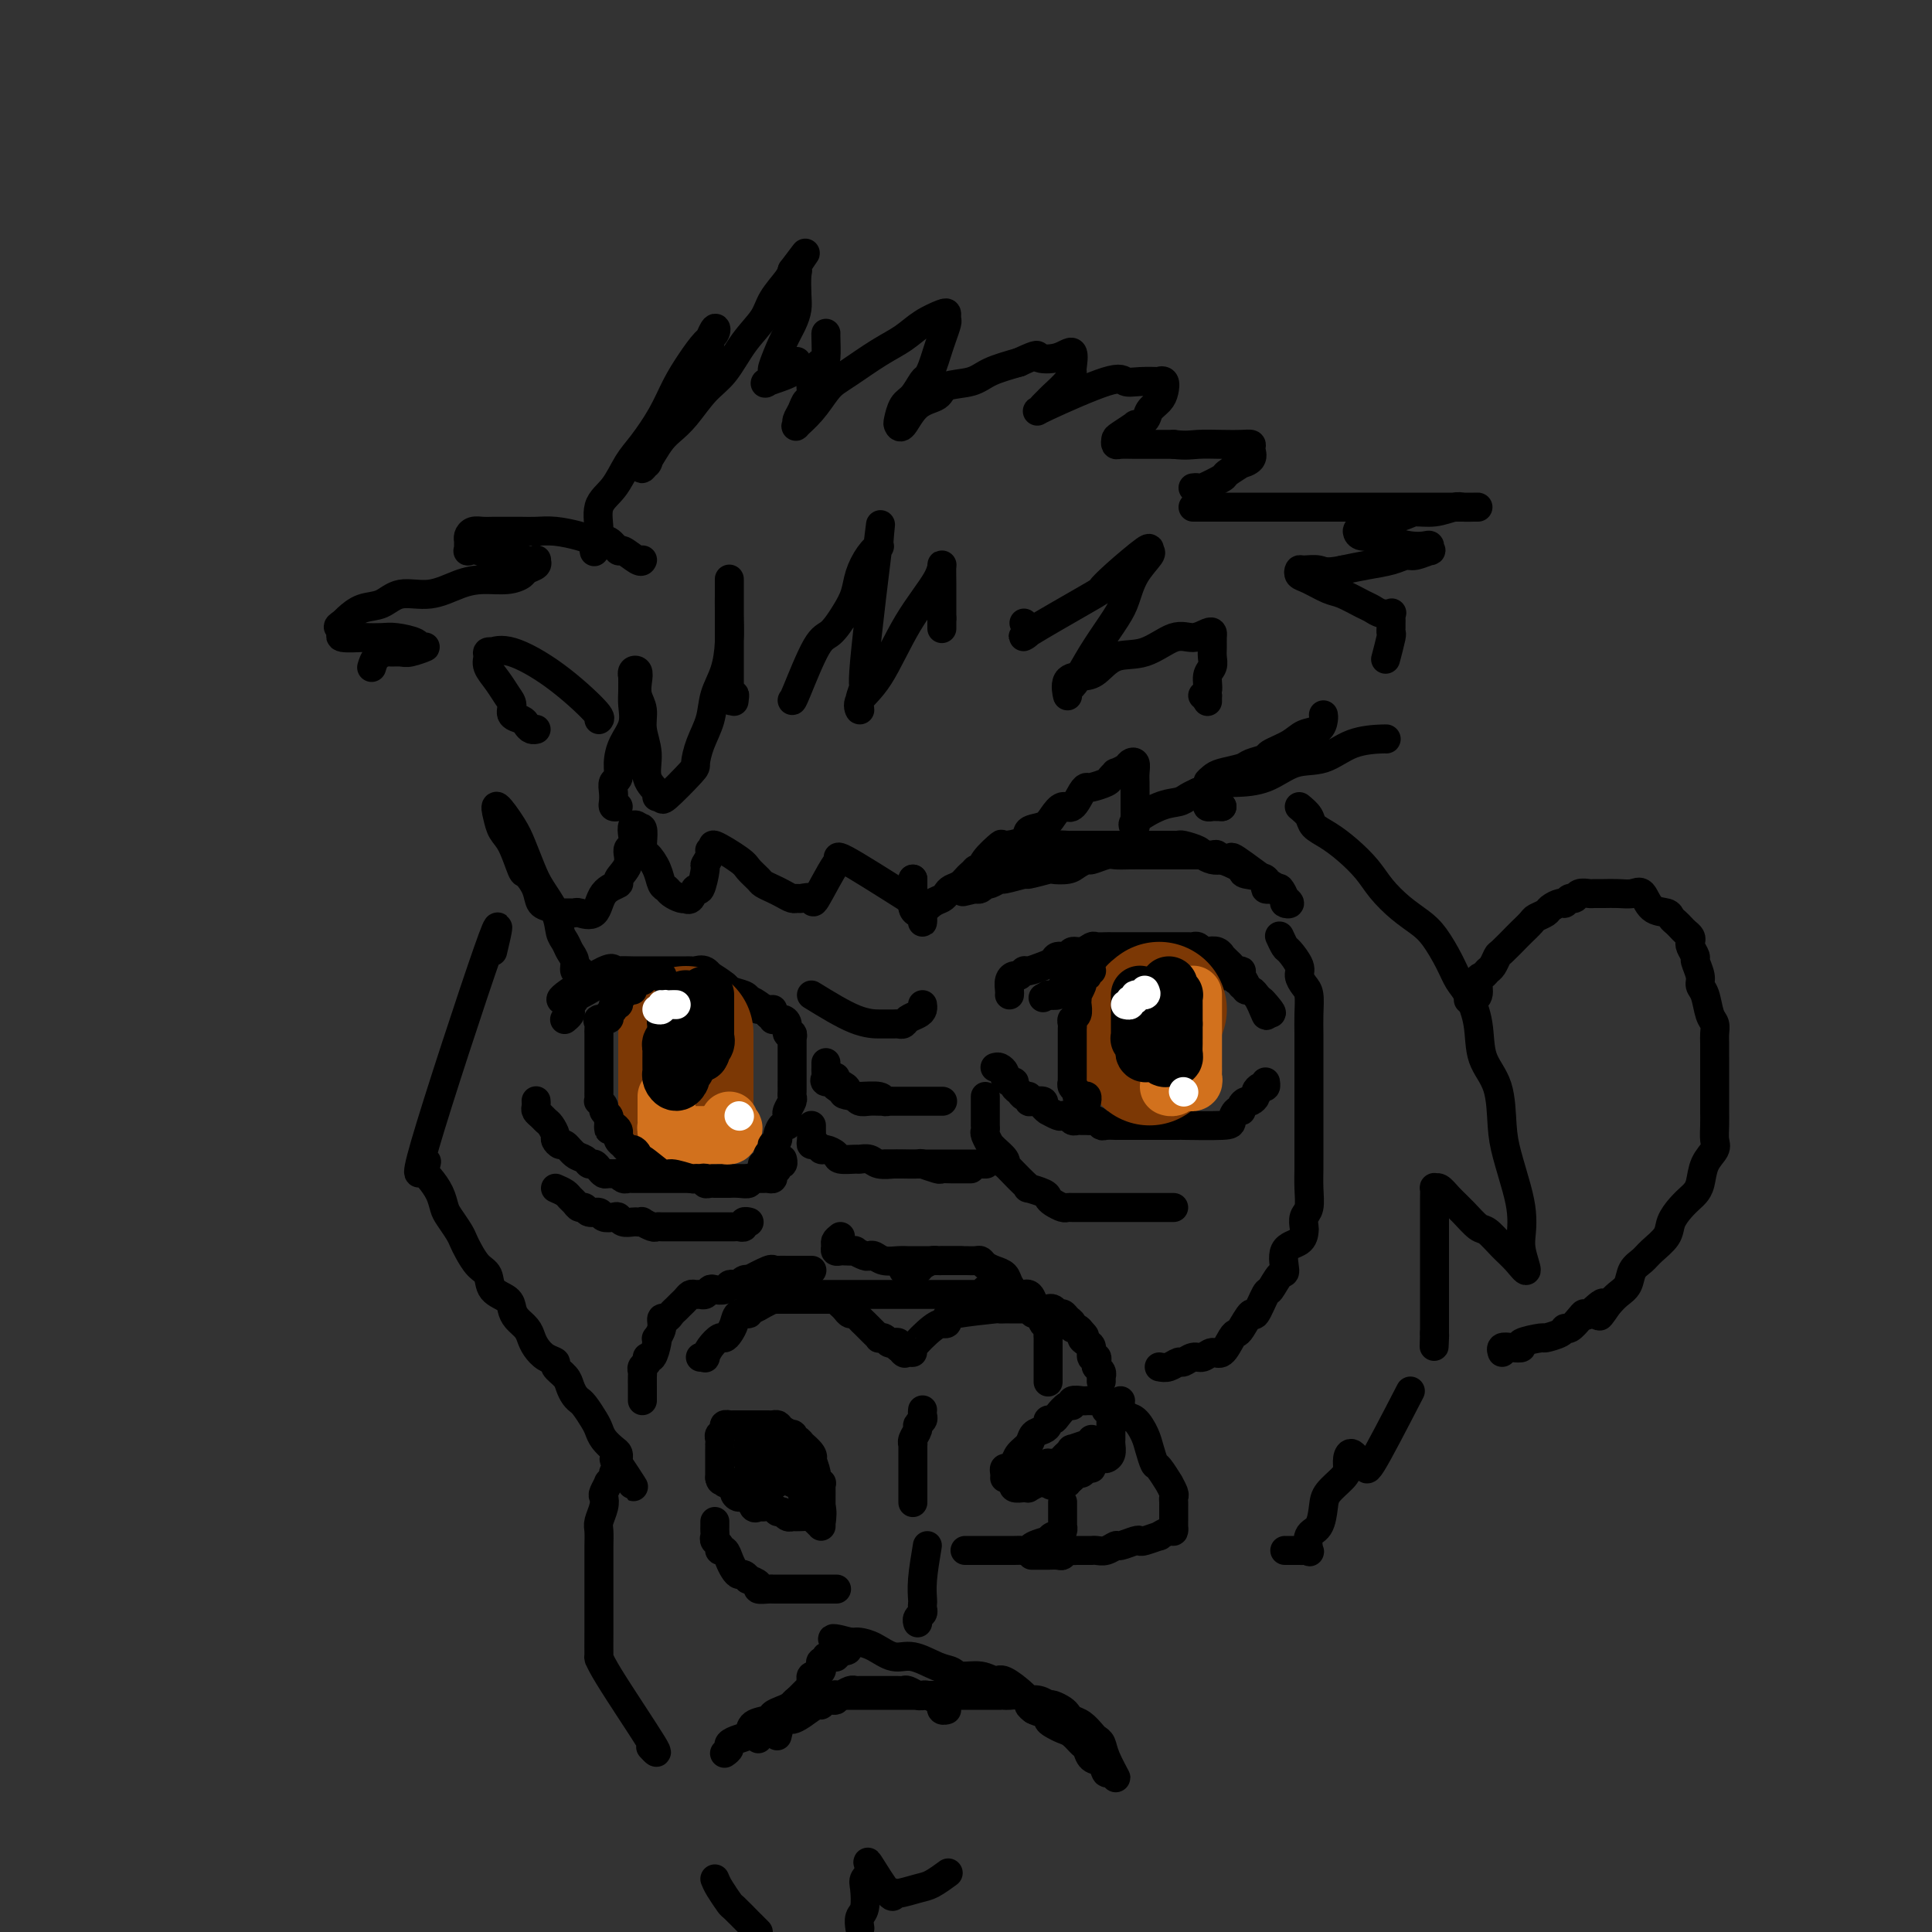 <svg viewBox='0 0 400 400' version='1.1' xmlns='http://www.w3.org/2000/svg' xmlns:xlink='http://www.w3.org/1999/xlink'><rect x="0" y="0" width="400" height="400" fill="#333333" stroke="none"/><g fill='none' stroke='rgb(0,0,0)' stroke-width='6' stroke-linecap='round' stroke-linejoin='round'><path d='M123,114c0.035,0.200 0.071,0.400 0,0c-0.071,-0.400 -0.248,-1.402 0,-2c0.248,-0.598 0.922,-0.794 1,-2c0.078,-1.206 -0.439,-3.423 0,-5c0.439,-1.577 1.836,-2.514 3,-4c1.164,-1.486 2.096,-3.520 3,-5c0.904,-1.480 1.778,-2.406 3,-4c1.222,-1.594 2.790,-3.855 4,-6c1.210,-2.145 2.063,-4.174 3,-6c0.937,-1.826 1.960,-3.449 3,-5c1.040,-1.551 2.097,-3.031 3,-4c0.903,-0.969 1.651,-1.428 2,-2c0.349,-0.572 0.297,-1.258 0,-1c-0.297,0.258 -0.841,1.460 -1,2c-0.159,0.540 0.067,0.419 0,1c-0.067,0.581 -0.426,1.862 -1,3c-0.574,1.138 -1.362,2.131 -2,3c-0.638,0.869 -1.126,1.614 -2,3c-0.874,1.386 -2.132,3.413 -3,5c-0.868,1.587 -1.344,2.733 -2,4c-0.656,1.267 -1.490,2.657 -2,4c-0.510,1.343 -0.695,2.641 -1,3c-0.305,0.359 -0.732,-0.221 -1,0c-0.268,0.221 -0.379,1.243 0,1c0.379,-0.243 1.248,-1.752 2,-3c0.752,-1.248 1.387,-2.236 2,-3c0.613,-0.764 1.205,-1.305 2,-2c0.795,-0.695 1.792,-1.543 3,-3c1.208,-1.457 2.626,-3.522 4,-5c1.374,-1.478 2.704,-2.367 4,-4c1.296,-1.633 2.557,-4.009 4,-6c1.443,-1.991 3.067,-3.595 4,-5c0.933,-1.405 1.174,-2.609 2,-4c0.826,-1.391 2.236,-2.969 3,-4c0.764,-1.031 0.882,-1.516 1,-2'/><path d='M164,56c4.868,-6.474 2.037,-2.658 1,-1c-1.037,1.658 -0.280,1.157 0,1c0.280,-0.157 0.084,0.031 0,1c-0.084,0.969 -0.055,2.719 0,4c0.055,1.281 0.134,2.093 0,3c-0.134,0.907 -0.483,1.911 -1,3c-0.517,1.089 -1.201,2.265 -2,4c-0.799,1.735 -1.713,4.028 -2,5c-0.287,0.972 0.053,0.621 0,1c-0.053,0.379 -0.498,1.488 -1,2c-0.502,0.512 -1.063,0.426 0,0c1.063,-0.426 3.748,-1.192 5,-2c1.252,-0.808 1.072,-1.660 1,-2c-0.072,-0.340 -0.036,-0.170 0,0'/><path d='M171,69c-0.014,-0.016 -0.027,-0.032 0,1c0.027,1.032 0.095,3.112 0,4c-0.095,0.888 -0.354,0.583 -1,1c-0.646,0.417 -1.680,1.554 -2,3c-0.320,1.446 0.072,3.200 0,4c-0.072,0.800 -0.610,0.647 -1,1c-0.390,0.353 -0.632,1.211 -1,2c-0.368,0.789 -0.863,1.508 -1,2c-0.137,0.492 0.085,0.756 0,1c-0.085,0.244 -0.475,0.468 0,0c0.475,-0.468 1.816,-1.627 3,-3c1.184,-1.373 2.210,-2.962 3,-4c0.790,-1.038 1.344,-1.527 2,-2c0.656,-0.473 1.416,-0.929 3,-2c1.584,-1.071 3.994,-2.757 6,-4c2.006,-1.243 3.609,-2.042 5,-3c1.391,-0.958 2.570,-2.073 4,-3c1.430,-0.927 3.112,-1.665 4,-2c0.888,-0.335 0.981,-0.267 1,0c0.019,0.267 -0.036,0.732 0,1c0.036,0.268 0.164,0.338 0,1c-0.164,0.662 -0.621,1.916 -1,3c-0.379,1.084 -0.682,1.999 -1,3c-0.318,1.001 -0.652,2.087 -1,3c-0.348,0.913 -0.710,1.653 -1,2c-0.290,0.347 -0.509,0.302 -1,1c-0.491,0.698 -1.254,2.138 -2,3c-0.746,0.862 -1.474,1.146 -2,2c-0.526,0.854 -0.848,2.280 -1,3c-0.152,0.720 -0.132,0.736 0,1c0.132,0.264 0.377,0.776 1,0c0.623,-0.776 1.624,-2.841 3,-4c1.376,-1.159 3.128,-1.413 4,-2c0.872,-0.587 0.862,-1.508 2,-2c1.138,-0.492 3.422,-0.556 5,-1c1.578,-0.444 2.451,-1.270 4,-2c1.549,-0.730 3.775,-1.365 6,-2'/><path d='M211,75c4.580,-2.111 3.529,-1.390 4,-1c0.471,0.390 2.465,0.449 4,0c1.535,-0.449 2.611,-1.406 3,-1c0.389,0.406 0.091,2.175 0,3c-0.091,0.825 0.025,0.707 0,1c-0.025,0.293 -0.192,0.996 -1,2c-0.808,1.004 -2.259,2.309 -3,3c-0.741,0.691 -0.773,0.769 -1,1c-0.227,0.231 -0.647,0.616 -1,1c-0.353,0.384 -0.637,0.768 -1,1c-0.363,0.232 -0.804,0.311 2,-1c2.804,-1.311 8.852,-4.011 12,-5c3.148,-0.989 3.397,-0.267 4,0c0.603,0.267 1.559,0.077 3,0c1.441,-0.077 3.365,-0.043 4,0c0.635,0.043 -0.019,0.094 0,0c0.019,-0.094 0.711,-0.334 1,0c0.289,0.334 0.174,1.243 0,2c-0.174,0.757 -0.408,1.364 -1,2c-0.592,0.636 -1.542,1.302 -2,2c-0.458,0.698 -0.424,1.430 -1,2c-0.576,0.570 -1.762,0.980 -2,1c-0.238,0.020 0.474,-0.348 0,0c-0.474,0.348 -2.133,1.414 -3,2c-0.867,0.586 -0.942,0.693 -1,1c-0.058,0.307 -0.098,0.814 0,1c0.098,0.186 0.336,0.050 1,0c0.664,-0.050 1.756,-0.013 3,0c1.244,0.013 2.641,0.004 4,0c1.359,-0.004 2.679,-0.002 4,0'/><path d='M243,92c2.587,0.310 3.554,0.085 5,0c1.446,-0.085 3.370,-0.030 5,0c1.630,0.030 2.964,0.037 4,0c1.036,-0.037 1.773,-0.117 2,0c0.227,0.117 -0.056,0.431 0,1c0.056,0.569 0.450,1.394 0,2c-0.450,0.606 -1.742,0.993 -2,1c-0.258,0.007 0.520,-0.366 0,0c-0.520,0.366 -2.339,1.471 -3,2c-0.661,0.529 -0.163,0.481 -1,1c-0.837,0.519 -3.008,1.603 -4,2c-0.992,0.397 -0.806,0.107 -1,0c-0.194,-0.107 -0.770,-0.031 -1,0c-0.230,0.031 -0.115,0.015 0,0'/><path d='M249,105c-1.884,0.000 -3.768,0.000 1,0c4.768,-0.000 16.189,-0.000 22,0c5.811,0.000 6.014,0.000 8,0c1.986,-0.000 5.756,-0.000 9,0c3.244,0.000 5.963,0.000 8,0c2.037,-0.000 3.393,-0.001 5,0c1.607,0.001 3.467,0.004 4,0c0.533,-0.004 -0.259,-0.016 -1,0c-0.741,0.016 -1.429,0.059 -2,0c-0.571,-0.059 -1.025,-0.219 -2,0c-0.975,0.219 -2.472,0.818 -4,1c-1.528,0.182 -3.088,-0.052 -4,0c-0.912,0.052 -1.178,0.392 -3,1c-1.822,0.608 -5.202,1.486 -7,2c-1.798,0.514 -2.014,0.663 -2,1c0.014,0.337 0.259,0.861 1,1c0.741,0.139 1.978,-0.107 3,0c1.022,0.107 1.828,0.569 3,1c1.172,0.431 2.709,0.832 4,1c1.291,0.168 2.336,0.101 3,0c0.664,-0.101 0.947,-0.238 1,0c0.053,0.238 -0.123,0.851 0,1c0.123,0.149 0.544,-0.167 0,0c-0.544,0.167 -2.052,0.818 -3,1c-0.948,0.182 -1.337,-0.106 -2,0c-0.663,0.106 -1.602,0.605 -3,1c-1.398,0.395 -3.257,0.684 -5,1c-1.743,0.316 -3.372,0.658 -5,1'/><path d='M278,118c-3.595,0.770 -4.084,0.194 -5,0c-0.916,-0.194 -2.261,-0.006 -3,0c-0.739,0.006 -0.874,-0.168 -1,0c-0.126,0.168 -0.245,0.679 0,1c0.245,0.321 0.852,0.453 2,1c1.148,0.547 2.835,1.509 4,2c1.165,0.491 1.808,0.510 3,1c1.192,0.490 2.932,1.451 4,2c1.068,0.549 1.463,0.686 2,1c0.537,0.314 1.216,0.805 2,1c0.784,0.195 1.674,0.093 2,0c0.326,-0.093 0.087,-0.179 0,0c-0.087,0.179 -0.022,0.622 0,1c0.022,0.378 0.002,0.690 0,1c-0.002,0.310 0.013,0.616 0,1c-0.013,0.384 -0.055,0.845 0,1c0.055,0.155 0.207,0.003 0,1c-0.207,0.997 -0.773,3.142 -1,4c-0.227,0.858 -0.113,0.429 0,0'/><path d='M133,116c0.027,-0.065 0.054,-0.130 0,0c-0.054,0.130 -0.190,0.455 -1,0c-0.810,-0.455 -2.296,-1.690 -3,-2c-0.704,-0.310 -0.627,0.307 -1,0c-0.373,-0.307 -1.198,-1.536 -2,-2c-0.802,-0.464 -1.583,-0.163 -2,0c-0.417,0.163 -0.471,0.187 -1,0c-0.529,-0.187 -1.534,-0.586 -3,-1c-1.466,-0.414 -3.394,-0.843 -5,-1c-1.606,-0.157 -2.891,-0.042 -4,0c-1.109,0.042 -2.041,0.010 -3,0c-0.959,-0.010 -1.945,0.000 -3,0c-1.055,-0.000 -2.177,-0.011 -3,0c-0.823,0.011 -1.345,0.044 -2,0c-0.655,-0.044 -1.443,-0.166 -2,0c-0.557,0.166 -0.883,0.619 -1,1c-0.117,0.381 -0.027,0.690 0,1c0.027,0.310 -0.011,0.623 0,1c0.011,0.377 0.072,0.819 0,1c-0.072,0.181 -0.277,0.100 0,0c0.277,-0.100 1.036,-0.219 2,0c0.964,0.219 2.133,0.777 3,1c0.867,0.223 1.433,0.112 2,0c0.567,-0.112 1.135,-0.223 2,0c0.865,0.223 2.029,0.781 3,1c0.971,0.219 1.751,0.100 2,0c0.249,-0.100 -0.032,-0.181 0,0c0.032,0.181 0.375,0.622 0,1c-0.375,0.378 -1.470,0.691 -2,1c-0.530,0.309 -0.495,0.613 -1,1c-0.505,0.387 -1.548,0.858 -3,1c-1.452,0.142 -3.311,-0.046 -5,0c-1.689,0.046 -3.207,0.326 -5,1c-1.793,0.674 -3.860,1.742 -6,2c-2.140,0.258 -4.352,-0.296 -6,0c-1.648,0.296 -2.730,1.440 -4,2c-1.270,0.560 -2.726,0.535 -4,1c-1.274,0.465 -2.364,1.418 -3,2c-0.636,0.582 -0.818,0.791 -1,1'/><path d='M71,129c-1.873,1.110 -0.557,0.886 0,1c0.557,0.114 0.355,0.567 0,1c-0.355,0.433 -0.862,0.847 0,1c0.862,0.153 3.093,0.044 4,0c0.907,-0.044 0.490,-0.022 1,0c0.510,0.022 1.947,0.043 3,0c1.053,-0.043 1.722,-0.151 3,0c1.278,0.151 3.164,0.562 4,1c0.836,0.438 0.624,0.902 1,1c0.376,0.098 1.342,-0.170 1,0c-0.342,0.170 -1.993,0.779 -3,1c-1.007,0.221 -1.370,0.052 -2,0c-0.630,-0.052 -1.528,0.011 -2,0c-0.472,-0.011 -0.518,-0.096 -1,0c-0.482,0.096 -1.399,0.372 -2,1c-0.601,0.628 -0.886,1.608 -1,2c-0.114,0.392 -0.057,0.196 0,0'/><path d='M128,167c-0.420,0.068 -0.841,0.136 -1,0c-0.159,-0.136 -0.057,-0.475 0,-1c0.057,-0.525 0.070,-1.235 0,-2c-0.070,-0.765 -0.221,-1.586 0,-2c0.221,-0.414 0.816,-0.421 1,-1c0.184,-0.579 -0.042,-1.729 0,-3c0.042,-1.271 0.351,-2.664 1,-4c0.649,-1.336 1.638,-2.616 2,-4c0.362,-1.384 0.096,-2.872 0,-4c-0.096,-1.128 -0.022,-1.897 0,-3c0.022,-1.103 -0.008,-2.539 0,-3c0.008,-0.461 0.054,0.054 0,0c-0.054,-0.054 -0.206,-0.675 0,-1c0.206,-0.325 0.772,-0.353 1,0c0.228,0.353 0.118,1.086 0,2c-0.118,0.914 -0.244,2.009 0,3c0.244,0.991 0.858,1.880 1,3c0.142,1.120 -0.187,2.472 0,4c0.187,1.528 0.891,3.231 1,5c0.109,1.769 -0.378,3.603 0,5c0.378,1.397 1.622,2.357 2,3c0.378,0.643 -0.109,0.970 0,1c0.109,0.030 0.816,-0.238 1,0c0.184,0.238 -0.154,0.981 1,0c1.154,-0.981 3.800,-3.686 5,-5c1.200,-1.314 0.955,-1.238 1,-2c0.045,-0.762 0.380,-2.361 1,-4c0.620,-1.639 1.525,-3.316 2,-5c0.475,-1.684 0.520,-3.375 1,-5c0.480,-1.625 1.397,-3.184 2,-5c0.603,-1.816 0.894,-3.891 1,-6c0.106,-2.109 0.028,-4.254 0,-6c-0.028,-1.746 -0.008,-3.093 0,-4c0.008,-0.907 0.002,-1.374 0,-2c-0.002,-0.626 -0.001,-1.412 0,-1c0.001,0.412 0.000,2.023 0,3c-0.000,0.977 -0.000,1.320 0,2c0.000,0.680 0.000,1.697 0,3c-0.000,1.303 -0.000,2.892 0,4c0.000,1.108 0.000,1.736 0,3c-0.000,1.264 -0.000,3.163 0,4c0.000,0.837 0.000,0.610 0,1c-0.000,0.390 -0.000,1.397 0,2c0.000,0.603 0.000,0.801 0,1'/><path d='M151,143c0.226,3.726 0.792,1.542 1,1c0.208,-0.542 0.060,0.560 0,1c-0.060,0.440 -0.030,0.220 0,0'/><path d='M164,145c0.040,0.109 0.081,0.217 1,-2c0.919,-2.217 2.718,-6.760 4,-9c1.282,-2.240 2.048,-2.179 3,-3c0.952,-0.821 2.091,-2.526 3,-4c0.909,-1.474 1.588,-2.717 2,-4c0.412,-1.283 0.558,-2.607 1,-4c0.442,-1.393 1.178,-2.854 2,-4c0.822,-1.146 1.728,-1.977 2,-2c0.272,-0.023 -0.089,0.763 0,-1c0.089,-1.763 0.627,-6.075 0,-1c-0.627,5.075 -2.420,19.537 -3,26c-0.580,6.463 0.051,4.927 0,5c-0.051,0.073 -0.785,1.755 -1,3c-0.215,1.245 0.090,2.052 0,2c-0.090,-0.052 -0.574,-0.963 0,-2c0.574,-1.037 2.206,-2.198 4,-5c1.794,-2.802 3.749,-7.243 6,-11c2.251,-3.757 4.799,-6.828 6,-9c1.201,-2.172 1.054,-3.444 1,-3c-0.054,0.444 -0.014,2.603 0,4c0.014,1.397 0.004,2.030 0,3c-0.004,0.970 -0.001,2.277 0,3c0.001,0.723 0.001,0.861 0,1'/><path d='M195,128c0.000,1.869 0.000,1.042 0,1c0.000,-0.042 0.000,0.702 0,1c0.000,0.298 0.000,0.149 0,0'/><path d='M212,129c0.766,0.646 1.531,1.291 1,2c-0.531,0.709 -2.359,1.481 0,0c2.359,-1.481 8.904,-5.216 12,-7c3.096,-1.784 2.741,-1.615 3,-2c0.259,-0.385 1.132,-1.322 3,-3c1.868,-1.678 4.733,-4.098 6,-5c1.267,-0.902 0.938,-0.288 1,0c0.062,0.288 0.516,0.249 0,1c-0.516,0.751 -2.000,2.290 -3,4c-1.000,1.710 -1.514,3.589 -2,5c-0.486,1.411 -0.943,2.352 -2,4c-1.057,1.648 -2.713,4.003 -4,6c-1.287,1.997 -2.204,3.635 -3,5c-0.796,1.365 -1.472,2.457 -2,3c-0.528,0.543 -0.907,0.537 -1,1c-0.093,0.463 0.101,1.395 0,1c-0.101,-0.395 -0.497,-2.117 0,-3c0.497,-0.883 1.886,-0.928 3,-1c1.114,-0.072 1.953,-0.172 3,-1c1.047,-0.828 2.301,-2.383 4,-3c1.699,-0.617 3.842,-0.295 6,-1c2.158,-0.705 4.329,-2.435 6,-3c1.671,-0.565 2.840,0.037 4,0c1.160,-0.037 2.311,-0.712 3,-1c0.689,-0.288 0.918,-0.190 1,0c0.082,0.190 0.018,0.472 0,1c-0.018,0.528 0.010,1.300 0,2c-0.010,0.700 -0.060,1.326 0,2c0.060,0.674 0.229,1.396 0,2c-0.229,0.604 -0.855,1.090 -1,2c-0.145,0.910 0.192,2.245 0,3c-0.192,0.755 -0.912,0.930 -1,1c-0.088,0.070 0.456,0.035 1,0'/><path d='M250,144c0.000,2.167 0.000,1.083 0,0'/><path d='M124,149c0.243,-0.204 0.487,-0.408 -1,-2c-1.487,-1.592 -4.704,-4.571 -8,-7c-3.296,-2.429 -6.673,-4.309 -9,-5c-2.327,-0.691 -3.606,-0.194 -4,0c-0.394,0.194 0.096,0.085 0,0c-0.096,-0.085 -0.780,-0.146 -1,0c-0.220,0.146 0.022,0.500 0,1c-0.022,0.500 -0.309,1.146 0,2c0.309,0.854 1.214,1.917 2,3c0.786,1.083 1.453,2.188 2,3c0.547,0.812 0.972,1.332 1,2c0.028,0.668 -0.343,1.486 0,2c0.343,0.514 1.398,0.726 2,1c0.602,0.274 0.749,0.609 1,1c0.251,0.391 0.606,0.836 1,1c0.394,0.164 0.827,0.047 1,0c0.173,-0.047 0.087,-0.023 0,0'/><path d='M274,148c0.038,0.214 0.076,0.428 0,1c-0.076,0.572 -0.266,1.501 -1,2c-0.734,0.499 -2.011,0.567 -3,1c-0.989,0.433 -1.691,1.229 -3,2c-1.309,0.771 -3.226,1.516 -4,2c-0.774,0.484 -0.406,0.707 -1,1c-0.594,0.293 -2.149,0.657 -3,1c-0.851,0.343 -0.996,0.666 -2,1c-1.004,0.334 -2.866,0.678 -4,1c-1.134,0.322 -1.541,0.622 -2,1c-0.459,0.378 -0.970,0.832 -1,1c-0.030,0.168 0.423,0.048 1,0c0.577,-0.048 1.279,-0.024 2,0c0.721,0.024 1.460,0.049 3,0c1.540,-0.049 3.881,-0.171 6,-1c2.119,-0.829 4.018,-2.366 6,-3c1.982,-0.634 4.048,-0.366 6,-1c1.952,-0.634 3.791,-2.170 6,-3c2.209,-0.830 4.788,-0.954 6,-1c1.212,-0.046 1.057,-0.012 1,0c-0.057,0.012 -0.016,0.004 0,0c0.016,-0.004 0.008,-0.002 0,0'/><path d='M120,201c0.120,-0.048 0.239,-0.096 0,0c-0.239,0.096 -0.838,0.336 -1,0c-0.162,-0.336 0.113,-1.250 0,-2c-0.113,-0.750 -0.614,-1.338 -1,-2c-0.386,-0.662 -0.655,-1.400 -1,-2c-0.345,-0.600 -0.764,-1.063 -1,-2c-0.236,-0.937 -0.288,-2.349 -1,-4c-0.712,-1.651 -2.083,-3.541 -3,-5c-0.917,-1.459 -1.381,-2.487 -2,-4c-0.619,-1.513 -1.393,-3.510 -2,-5c-0.607,-1.490 -1.047,-2.474 -2,-4c-0.953,-1.526 -2.420,-3.596 -3,-4c-0.580,-0.404 -0.273,0.856 0,2c0.273,1.144 0.511,2.171 1,3c0.489,0.829 1.229,1.458 2,3c0.771,1.542 1.572,3.995 2,5c0.428,1.005 0.483,0.560 1,1c0.517,0.440 1.497,1.764 2,3c0.503,1.236 0.530,2.384 1,3c0.470,0.616 1.383,0.701 2,1c0.617,0.299 0.939,0.812 1,1c0.061,0.188 -0.138,0.051 0,0c0.138,-0.051 0.612,-0.015 1,0c0.388,0.015 0.688,0.007 1,0c0.312,-0.007 0.634,-0.015 1,0c0.366,0.015 0.775,0.053 1,0c0.225,-0.053 0.265,-0.198 1,0c0.735,0.198 2.166,0.738 3,0c0.834,-0.738 1.070,-2.755 2,-4c0.930,-1.245 2.554,-1.719 3,-2c0.446,-0.281 -0.287,-0.368 0,-1c0.287,-0.632 1.592,-1.809 2,-3c0.408,-1.191 -0.083,-2.397 0,-3c0.083,-0.603 0.741,-0.604 1,-1c0.259,-0.396 0.121,-1.189 0,-2c-0.121,-0.811 -0.225,-1.641 0,-2c0.225,-0.359 0.779,-0.245 1,0c0.221,0.245 0.111,0.623 0,1'/><path d='M132,172c1.587,-2.035 1.055,1.377 1,3c-0.055,1.623 0.365,1.457 1,2c0.635,0.543 1.483,1.795 2,3c0.517,1.205 0.703,2.361 1,3c0.297,0.639 0.706,0.759 1,1c0.294,0.241 0.474,0.603 1,1c0.526,0.397 1.398,0.830 2,1c0.602,0.170 0.935,0.078 1,0c0.065,-0.078 -0.136,-0.140 0,0c0.136,0.140 0.610,0.484 1,0c0.390,-0.484 0.697,-1.796 1,-2c0.303,-0.204 0.602,0.701 1,0c0.398,-0.701 0.896,-3.009 1,-4c0.104,-0.991 -0.187,-0.664 0,-1c0.187,-0.336 0.852,-1.334 1,-2c0.148,-0.666 -0.221,-1.000 0,-1c0.221,-0.000 1.033,0.332 1,0c-0.033,-0.332 -0.910,-1.330 0,-1c0.910,0.330 3.609,1.986 5,3c1.391,1.014 1.475,1.385 2,2c0.525,0.615 1.492,1.475 2,2c0.508,0.525 0.556,0.715 1,1c0.444,0.285 1.284,0.665 2,1c0.716,0.335 1.310,0.624 2,1c0.690,0.376 1.477,0.840 2,1c0.523,0.160 0.781,0.017 1,0c0.219,-0.017 0.400,0.092 1,0c0.600,-0.092 1.619,-0.384 2,0c0.381,0.384 0.124,1.446 1,0c0.876,-1.446 2.884,-5.398 4,-7c1.116,-1.602 1.339,-0.854 1,-1c-0.339,-0.146 -1.240,-1.184 1,0c2.240,1.184 7.620,4.592 13,8'/><path d='M188,186c2.547,1.126 1.415,0.443 1,0c-0.415,-0.443 -0.111,-0.644 0,-1c0.111,-0.356 0.030,-0.866 0,-1c-0.030,-0.134 -0.008,0.108 0,0c0.008,-0.108 0.002,-0.568 0,-1c-0.002,-0.432 -0.001,-0.838 0,-1c0.001,-0.162 0.000,-0.081 0,0'/><path d='M189,182c-0.000,0.871 -0.001,1.743 0,2c0.001,0.257 0.003,-0.099 0,0c-0.003,0.099 -0.011,0.653 0,1c0.011,0.347 0.041,0.488 0,1c-0.041,0.512 -0.155,1.396 0,2c0.155,0.604 0.578,0.929 1,1c0.422,0.071 0.844,-0.113 1,0c0.156,0.113 0.048,0.521 0,1c-0.048,0.479 -0.034,1.029 0,1c0.034,-0.029 0.089,-0.638 0,-1c-0.089,-0.362 -0.323,-0.479 0,-1c0.323,-0.521 1.203,-1.448 2,-2c0.797,-0.552 1.512,-0.729 2,-1c0.488,-0.271 0.751,-0.637 1,-1c0.249,-0.363 0.484,-0.723 1,-1c0.516,-0.277 1.312,-0.471 2,-1c0.688,-0.529 1.269,-1.394 2,-2c0.731,-0.606 1.613,-0.955 2,-1c0.387,-0.045 0.279,0.212 1,0c0.721,-0.212 2.273,-0.894 3,-1c0.727,-0.106 0.631,0.365 1,0c0.369,-0.365 1.202,-1.565 2,-2c0.798,-0.435 1.559,-0.106 2,0c0.441,0.106 0.561,-0.010 1,0c0.439,0.010 1.197,0.146 2,0c0.803,-0.146 1.652,-0.575 2,-1c0.348,-0.425 0.194,-0.846 1,-1c0.806,-0.154 2.571,-0.041 3,0c0.429,0.041 -0.479,0.011 1,0c1.479,-0.011 5.346,-0.003 7,0c1.654,0.003 1.096,0.001 2,0c0.904,-0.001 3.271,-0.000 4,0c0.729,0.000 -0.180,-0.000 0,0c0.180,0.000 1.449,0.000 2,0c0.551,-0.000 0.383,-0.001 1,0c0.617,0.001 2.018,0.003 3,0c0.982,-0.003 1.543,-0.012 2,0c0.457,0.012 0.808,0.045 1,0c0.192,-0.045 0.226,-0.170 1,0c0.774,0.170 2.290,0.633 3,1c0.710,0.367 0.614,0.637 1,1c0.386,0.363 1.253,0.818 2,1c0.747,0.182 1.373,0.091 2,0'/><path d='M253,178c2.305,0.864 3.567,1.523 4,2c0.433,0.477 0.038,0.772 1,1c0.962,0.228 3.281,0.391 4,1c0.719,0.609 -0.163,1.665 0,2c0.163,0.335 1.369,-0.050 2,0c0.631,0.050 0.687,0.536 1,1c0.313,0.464 0.884,0.907 1,1c0.116,0.093 -0.221,-0.165 0,0c0.221,0.165 1.001,0.753 1,1c-0.001,0.247 -0.782,0.152 -1,0c-0.218,-0.152 0.128,-0.363 0,-1c-0.128,-0.637 -0.731,-1.702 -1,-2c-0.269,-0.298 -0.205,0.170 -2,-1c-1.795,-1.170 -5.451,-3.977 -7,-5c-1.549,-1.023 -0.991,-0.260 -1,0c-0.009,0.260 -0.583,0.017 -1,0c-0.417,-0.017 -0.675,0.192 -1,0c-0.325,-0.192 -0.716,-0.783 -1,-1c-0.284,-0.217 -0.461,-0.058 -1,0c-0.539,0.058 -1.439,0.016 -2,0c-0.561,-0.016 -0.783,-0.004 -1,0c-0.217,0.004 -0.429,0.001 -1,0c-0.571,-0.001 -1.500,-0.000 -2,0c-0.500,0.000 -0.570,0.000 -1,0c-0.430,-0.000 -1.220,-0.000 -2,0c-0.780,0.000 -1.550,0.000 -2,0c-0.450,-0.000 -0.580,-0.001 -1,0c-0.420,0.001 -1.128,0.004 -2,0c-0.872,-0.004 -1.906,-0.016 -3,0c-1.094,0.016 -2.247,0.060 -3,0c-0.753,-0.060 -1.106,-0.223 -2,0c-0.894,0.223 -2.328,0.830 -3,1c-0.672,0.170 -0.582,-0.099 -1,0c-0.418,0.099 -1.342,0.567 -2,1c-0.658,0.433 -1.048,0.833 -2,1c-0.952,0.167 -2.466,0.101 -3,0c-0.534,-0.101 -0.089,-0.238 -1,0c-0.911,0.238 -3.179,0.852 -4,1c-0.821,0.148 -0.196,-0.170 -1,0c-0.804,0.170 -3.038,0.829 -4,1c-0.962,0.171 -0.653,-0.147 -1,0c-0.347,0.147 -1.350,0.758 -2,1c-0.650,0.242 -0.947,0.117 -1,0c-0.053,-0.117 0.140,-0.224 0,0c-0.140,0.224 -0.611,0.778 -1,1c-0.389,0.222 -0.694,0.111 -1,0'/><path d='M202,184c-4.716,1.136 -2.006,0.477 -1,0c1.006,-0.477 0.309,-0.773 0,-1c-0.309,-0.227 -0.229,-0.384 0,-1c0.229,-0.616 0.607,-1.692 1,-2c0.393,-0.308 0.799,0.150 1,0c0.201,-0.150 0.195,-0.909 1,-2c0.805,-1.091 2.422,-2.515 3,-3c0.578,-0.485 0.119,-0.030 1,0c0.881,0.030 3.104,-0.364 4,-1c0.896,-0.636 0.466,-1.512 1,-2c0.534,-0.488 2.030,-0.586 3,-1c0.970,-0.414 1.412,-1.145 2,-2c0.588,-0.855 1.321,-1.836 2,-2c0.679,-0.164 1.303,0.489 2,0c0.697,-0.489 1.468,-2.120 2,-3c0.532,-0.880 0.826,-1.010 1,-1c0.174,0.010 0.227,0.161 1,0c0.773,-0.161 2.267,-0.635 3,-1c0.733,-0.365 0.707,-0.623 1,-1c0.293,-0.377 0.905,-0.873 1,-1c0.095,-0.127 -0.328,0.115 0,0c0.328,-0.115 1.409,-0.589 2,-1c0.591,-0.411 0.694,-0.761 1,-1c0.306,-0.239 0.814,-0.369 1,0c0.186,0.369 0.050,1.236 0,2c-0.050,0.764 -0.013,1.423 0,2c0.013,0.577 0.003,1.071 0,2c-0.003,0.929 0.000,2.291 0,3c-0.000,0.709 -0.004,0.763 0,1c0.004,0.237 0.016,0.655 0,1c-0.016,0.345 -0.061,0.615 0,1c0.061,0.385 0.229,0.885 0,1c-0.229,0.115 -0.854,-0.154 0,-1c0.854,-0.846 3.188,-2.268 5,-3c1.812,-0.732 3.103,-0.774 4,-1c0.897,-0.226 1.399,-0.636 2,-1c0.601,-0.364 1.300,-0.682 2,-1'/><path d='M248,164c2.255,-0.977 1.392,-0.419 1,0c-0.392,0.419 -0.312,0.701 0,1c0.312,0.299 0.858,0.616 1,1c0.142,0.384 -0.119,0.835 0,1c0.119,0.165 0.620,0.044 1,0c0.380,-0.044 0.641,-0.012 1,0c0.359,0.012 0.817,0.003 1,0c0.183,-0.003 0.092,-0.002 0,0'/><path d='M253,167c0.000,0.000 0.000,0.000 0,0c0.000,0.000 0.000,0.000 0,0'/><path d='M118,207c-0.196,-0.038 -0.391,-0.077 -1,0c-0.609,0.077 -1.631,0.269 0,-1c1.631,-1.269 5.915,-4.000 8,-5c2.085,-1.000 1.970,-0.268 2,0c0.030,0.268 0.206,0.072 1,0c0.794,-0.072 2.205,-0.019 3,0c0.795,0.019 0.972,0.005 2,0c1.028,-0.005 2.906,-0.002 4,0c1.094,0.002 1.406,0.001 2,0c0.594,-0.001 1.472,-0.002 2,0c0.528,0.002 0.707,0.007 1,0c0.293,-0.007 0.699,-0.027 1,0c0.301,0.027 0.498,0.101 1,0c0.502,-0.101 1.308,-0.378 2,0c0.692,0.378 1.270,1.411 2,2c0.730,0.589 1.610,0.735 2,1c0.390,0.265 0.289,0.649 1,1c0.711,0.351 2.236,0.668 3,1c0.764,0.332 0.769,0.680 1,1c0.231,0.320 0.689,0.611 1,1c0.311,0.389 0.476,0.876 1,1c0.524,0.124 1.405,-0.113 2,0c0.595,0.113 0.902,0.577 1,1c0.098,0.423 -0.012,0.806 0,1c0.012,0.194 0.146,0.198 0,0c-0.146,-0.198 -0.573,-0.599 -1,-1'/><path d='M159,210c1.965,0.988 -0.623,-1.044 -2,-2c-1.377,-0.956 -1.542,-0.838 -2,-1c-0.458,-0.162 -1.208,-0.604 -2,-1c-0.792,-0.396 -1.627,-0.747 -2,-1c-0.373,-0.253 -0.285,-0.407 -1,-1c-0.715,-0.593 -2.233,-1.623 -3,-2c-0.767,-0.377 -0.784,-0.101 -1,0c-0.216,0.101 -0.631,0.027 -1,0c-0.369,-0.027 -0.693,-0.007 -1,0c-0.307,0.007 -0.596,0.002 -1,0c-0.404,-0.002 -0.923,-0.001 -1,0c-0.077,0.001 0.289,0.000 0,0c-0.289,-0.000 -1.231,0.000 -2,0c-0.769,-0.000 -1.365,-0.000 -2,0c-0.635,0.000 -1.309,0.001 -2,0c-0.691,-0.001 -1.397,-0.004 -2,0c-0.603,0.004 -1.101,0.016 -2,0c-0.899,-0.016 -2.199,-0.062 -3,0c-0.801,0.062 -1.103,0.230 -1,0c0.103,-0.230 0.612,-0.857 -1,0c-1.612,0.857 -5.346,3.199 -7,4c-1.654,0.801 -1.227,0.060 -1,0c0.227,-0.060 0.253,0.562 0,1c-0.253,0.438 -0.786,0.692 -1,1c-0.214,0.308 -0.109,0.670 0,1c0.109,0.330 0.222,0.627 0,1c-0.222,0.373 -0.778,0.821 -1,1c-0.222,0.179 -0.111,0.090 0,0'/><path d='M209,206c0.024,-0.229 0.048,-0.458 0,-1c-0.048,-0.542 -0.169,-1.398 0,-2c0.169,-0.602 0.629,-0.949 1,-1c0.371,-0.051 0.653,0.194 1,0c0.347,-0.194 0.760,-0.827 1,-1c0.240,-0.173 0.306,0.112 1,0c0.694,-0.112 2.017,-0.623 3,-1c0.983,-0.377 1.628,-0.622 2,-1c0.372,-0.378 0.471,-0.890 1,-1c0.529,-0.110 1.489,0.181 2,0c0.511,-0.181 0.575,-0.833 1,-1c0.425,-0.167 1.213,0.151 2,0c0.787,-0.151 1.573,-0.773 2,-1c0.427,-0.227 0.495,-0.061 1,0c0.505,0.061 1.449,0.016 2,0c0.551,-0.016 0.711,-0.004 1,0c0.289,0.004 0.707,0.001 1,0c0.293,-0.001 0.463,-0.000 1,0c0.537,0.000 1.443,0.000 2,0c0.557,-0.000 0.764,-0.000 1,0c0.236,0.000 0.501,0.000 1,0c0.499,-0.000 1.232,0.000 2,0c0.768,-0.000 1.572,-0.000 2,0c0.428,0.000 0.482,0.000 1,0c0.518,-0.000 1.501,-0.001 2,0c0.499,0.001 0.515,0.004 1,0c0.485,-0.004 1.438,-0.015 2,0c0.562,0.015 0.731,0.055 1,0c0.269,-0.055 0.636,-0.207 1,0c0.364,0.207 0.724,0.773 1,1c0.276,0.227 0.469,0.117 1,0c0.531,-0.117 1.399,-0.239 2,0c0.601,0.239 0.934,0.838 1,1c0.066,0.162 -0.136,-0.115 0,0c0.136,0.115 0.610,0.621 1,1c0.390,0.379 0.697,0.630 1,1c0.303,0.370 0.601,0.860 1,1c0.399,0.140 0.897,-0.068 1,0c0.103,0.068 -0.189,0.412 0,1c0.189,0.588 0.860,1.420 1,2c0.140,0.580 -0.251,0.908 0,1c0.251,0.092 1.145,-0.052 2,1c0.855,1.052 1.673,3.301 2,4c0.327,0.699 0.164,-0.150 0,-1'/><path d='M262,209c2.367,1.833 0.784,-0.086 0,-1c-0.784,-0.914 -0.770,-0.823 -1,-1c-0.230,-0.177 -0.706,-0.621 -1,-1c-0.294,-0.379 -0.408,-0.694 -1,-1c-0.592,-0.306 -1.664,-0.604 -2,-1c-0.336,-0.396 0.064,-0.891 0,-1c-0.064,-0.109 -0.593,0.167 -1,0c-0.407,-0.167 -0.694,-0.776 -1,-1c-0.306,-0.224 -0.631,-0.064 -1,0c-0.369,0.064 -0.780,0.031 -1,0c-0.220,-0.031 -0.248,-0.061 -1,0c-0.752,0.061 -2.228,0.213 -3,0c-0.772,-0.213 -0.840,-0.789 -1,-1c-0.160,-0.211 -0.413,-0.055 -1,0c-0.587,0.055 -1.508,0.011 -2,0c-0.492,-0.011 -0.556,0.011 -1,0c-0.444,-0.011 -1.269,-0.056 -2,0c-0.731,0.056 -1.369,0.211 -2,0c-0.631,-0.211 -1.255,-0.789 -2,-1c-0.745,-0.211 -1.611,-0.057 -2,0c-0.389,0.057 -0.303,0.015 -1,0c-0.697,-0.015 -2.178,-0.005 -3,0c-0.822,0.005 -0.985,0.004 -1,0c-0.015,-0.004 0.117,-0.011 0,0c-0.117,0.011 -0.483,0.042 -1,0c-0.517,-0.042 -1.185,-0.156 -2,0c-0.815,0.156 -1.777,0.582 -2,1c-0.223,0.418 0.291,0.829 0,1c-0.291,0.171 -1.388,0.101 -2,0c-0.612,-0.101 -0.738,-0.235 -1,0c-0.262,0.235 -0.661,0.837 -1,1c-0.339,0.163 -0.618,-0.114 -1,0c-0.382,0.114 -0.865,0.618 -1,1c-0.135,0.382 0.079,0.641 0,1c-0.079,0.359 -0.451,0.817 -1,1c-0.549,0.183 -1.274,0.092 -2,0'/><path d='M217,206c-1.833,1.000 -0.917,0.500 0,0'/><path d='M111,228c-0.006,-0.089 -0.013,-0.178 0,0c0.013,0.178 0.045,0.624 0,1c-0.045,0.376 -0.166,0.682 0,1c0.166,0.318 0.618,0.648 1,1c0.382,0.352 0.694,0.725 1,1c0.306,0.275 0.606,0.450 1,1c0.394,0.550 0.882,1.475 1,2c0.118,0.525 -0.133,0.651 0,1c0.133,0.349 0.652,0.921 1,1c0.348,0.079 0.527,-0.333 1,0c0.473,0.333 1.240,1.413 2,2c0.760,0.587 1.513,0.683 2,1c0.487,0.317 0.706,0.855 1,1c0.294,0.145 0.661,-0.105 1,0c0.339,0.105 0.650,0.563 1,1c0.350,0.437 0.738,0.853 1,1c0.262,0.147 0.399,0.025 1,0c0.601,-0.025 1.666,0.046 2,0c0.334,-0.046 -0.062,-0.208 0,0c0.062,0.208 0.584,0.788 1,1c0.416,0.212 0.728,0.057 1,0c0.272,-0.057 0.506,-0.015 1,0c0.494,0.015 1.250,0.004 2,0c0.750,-0.004 1.495,-0.001 2,0c0.505,0.001 0.770,0.000 1,0c0.230,-0.000 0.424,-0.000 1,0c0.576,0.000 1.534,0.000 2,0c0.466,-0.000 0.439,-0.000 1,0c0.561,0.000 1.709,0.000 2,0c0.291,-0.000 -0.277,-0.000 0,0c0.277,0.000 1.398,0.000 2,0c0.602,-0.000 0.686,-0.000 1,0c0.314,0.000 0.858,0.000 1,0c0.142,-0.000 -0.117,-0.000 0,0c0.117,0.000 0.610,-0.000 1,0c0.390,0.000 0.678,0.000 1,0c0.322,-0.000 0.678,-0.000 1,0c0.322,0.000 0.610,0.000 1,0c0.390,-0.000 0.883,-0.000 1,0c0.117,0.000 -0.142,0.000 0,0c0.142,-0.000 0.686,-0.000 1,0c0.314,0.000 0.399,0.000 1,0c0.601,-0.000 1.719,-0.000 2,0c0.281,0.000 -0.274,0.001 0,0c0.274,-0.001 1.379,-0.003 2,0c0.621,0.003 0.759,0.012 1,0c0.241,-0.012 0.585,-0.046 1,0c0.415,0.046 0.899,0.171 1,0c0.101,-0.171 -0.183,-0.638 0,-1c0.183,-0.362 0.834,-0.619 1,-1c0.166,-0.381 -0.151,-0.886 0,-1c0.151,-0.114 0.771,0.162 1,0c0.229,-0.162 0.065,-0.760 0,-1c-0.065,-0.240 -0.033,-0.120 0,0'/><path d='M115,246c0.756,0.331 1.512,0.662 2,1c0.488,0.338 0.707,0.683 1,1c0.293,0.317 0.660,0.606 1,1c0.340,0.394 0.653,0.894 1,1c0.347,0.106 0.726,-0.182 1,0c0.274,0.182 0.441,0.832 1,1c0.559,0.168 1.511,-0.147 2,0c0.489,0.147 0.516,0.757 1,1c0.484,0.243 1.425,0.117 2,0c0.575,-0.117 0.785,-0.227 1,0c0.215,0.227 0.434,0.792 1,1c0.566,0.208 1.479,0.060 2,0c0.521,-0.060 0.650,-0.030 1,0c0.350,0.030 0.920,0.061 1,0c0.080,-0.061 -0.329,-0.212 0,0c0.329,0.212 1.398,0.789 2,1c0.602,0.211 0.738,0.057 1,0c0.262,-0.057 0.651,-0.015 1,0c0.349,0.015 0.657,0.004 1,0c0.343,-0.004 0.722,-0.001 1,0c0.278,0.001 0.456,0.000 1,0c0.544,-0.000 1.455,-0.000 2,0c0.545,0.000 0.723,0.000 1,0c0.277,-0.000 0.651,-0.000 1,0c0.349,0.000 0.671,0.000 1,0c0.329,-0.000 0.665,-0.000 1,0c0.335,0.000 0.668,0.000 1,0c0.332,-0.000 0.663,-0.000 1,0c0.337,0.000 0.682,0.000 1,0c0.318,-0.000 0.610,-0.000 1,0c0.390,0.000 0.879,0.001 1,0c0.121,-0.001 -0.126,-0.004 0,0c0.126,0.004 0.626,0.015 1,0c0.374,-0.015 0.622,-0.057 1,0c0.378,0.057 0.886,0.211 1,0c0.114,-0.211 -0.165,-0.789 0,-1c0.165,-0.211 0.775,-0.057 1,0c0.225,0.057 0.064,0.016 0,0c-0.064,-0.016 -0.032,-0.008 0,0'/><path d='M206,221c0.304,-0.092 0.607,-0.183 1,0c0.393,0.183 0.875,0.641 1,1c0.125,0.359 -0.107,0.621 0,1c0.107,0.379 0.553,0.876 1,1c0.447,0.124 0.894,-0.125 1,0c0.106,0.125 -0.130,0.626 0,1c0.130,0.374 0.625,0.622 1,1c0.375,0.378 0.630,0.885 1,1c0.370,0.115 0.854,-0.163 1,0c0.146,0.163 -0.048,0.766 0,1c0.048,0.234 0.337,0.100 1,0c0.663,-0.100 1.701,-0.167 2,0c0.299,0.167 -0.141,0.567 0,1c0.141,0.433 0.864,0.900 1,1c0.136,0.100 -0.314,-0.165 0,0c0.314,0.165 1.394,0.762 2,1c0.606,0.238 0.740,0.116 1,0c0.260,-0.116 0.647,-0.227 1,0c0.353,0.227 0.672,0.793 1,1c0.328,0.207 0.665,0.054 1,0c0.335,-0.054 0.667,-0.011 1,0c0.333,0.011 0.665,-0.011 1,0c0.335,0.011 0.672,0.056 1,0c0.328,-0.056 0.647,-0.211 1,0c0.353,0.211 0.738,0.789 1,1c0.262,0.211 0.399,0.057 1,0c0.601,-0.057 1.666,-0.015 2,0c0.334,0.015 -0.064,0.004 0,0c0.064,-0.004 0.591,-0.001 1,0c0.409,0.001 0.700,0.000 1,0c0.300,-0.000 0.608,-0.000 1,0c0.392,0.000 0.868,0.000 1,0c0.132,-0.000 -0.080,-0.000 0,0c0.080,0.000 0.454,-0.000 1,0c0.546,0.000 1.265,0.000 2,0c0.735,-0.000 1.485,-0.000 2,0c0.515,0.000 0.793,0.000 1,0c0.207,-0.000 0.342,-0.002 1,0c0.658,0.002 1.839,0.007 2,0c0.161,-0.007 -0.699,-0.025 1,0c1.699,0.025 5.957,0.095 8,0c2.043,-0.095 1.871,-0.355 2,-1c0.129,-0.645 0.559,-1.675 1,-2c0.441,-0.325 0.893,0.053 1,0c0.107,-0.053 -0.130,-0.539 0,-1c0.130,-0.461 0.626,-0.898 1,-1c0.374,-0.102 0.626,0.131 1,0c0.374,-0.131 0.871,-0.627 1,-1c0.129,-0.373 -0.109,-0.622 0,-1c0.109,-0.378 0.565,-0.885 1,-1c0.435,-0.115 0.848,0.161 1,0c0.152,-0.161 0.043,-0.760 0,-1c-0.043,-0.240 -0.022,-0.120 0,0'/><path d='M204,227c-0.000,0.641 -0.000,1.281 0,2c0.000,0.719 0.000,1.516 0,2c-0.000,0.484 -0.001,0.653 0,1c0.001,0.347 0.004,0.871 0,1c-0.004,0.129 -0.016,-0.138 0,0c0.016,0.138 0.059,0.680 0,1c-0.059,0.320 -0.218,0.418 0,1c0.218,0.582 0.815,1.649 1,2c0.185,0.351 -0.043,-0.013 0,0c0.043,0.013 0.357,0.401 1,1c0.643,0.599 1.615,1.407 2,2c0.385,0.593 0.185,0.972 0,1c-0.185,0.028 -0.354,-0.295 0,0c0.354,0.295 1.230,1.206 2,2c0.770,0.794 1.435,1.470 2,2c0.565,0.530 1.029,0.915 1,1c-0.029,0.085 -0.551,-0.131 0,0c0.551,0.131 2.175,0.610 3,1c0.825,0.390 0.851,0.693 1,1c0.149,0.307 0.421,0.618 1,1c0.579,0.382 1.465,0.834 2,1c0.535,0.166 0.721,0.044 1,0c0.279,-0.044 0.652,-0.012 1,0c0.348,0.012 0.670,0.003 1,0c0.330,-0.003 0.666,-0.001 1,0c0.334,0.001 0.666,0.000 1,0c0.334,-0.000 0.671,-0.000 1,0c0.329,0.000 0.650,0.000 1,0c0.350,-0.000 0.730,-0.000 1,0c0.270,0.000 0.429,0.000 1,0c0.571,-0.000 1.553,-0.000 2,0c0.447,0.000 0.360,0.000 1,0c0.640,-0.000 2.006,-0.000 3,0c0.994,0.000 1.615,0.000 2,0c0.385,-0.000 0.534,-0.000 1,0c0.466,0.000 1.249,0.000 2,0c0.751,-0.000 1.472,-0.000 2,0c0.528,0.000 0.865,0.000 1,0c0.135,-0.000 0.067,-0.000 0,0'/><path d='M168,206c3.253,2.000 6.507,4.000 9,5c2.493,1.000 4.226,1.001 5,1c0.774,-0.001 0.588,-0.003 1,0c0.412,0.003 1.423,0.012 2,0c0.577,-0.012 0.719,-0.044 1,0c0.281,0.044 0.702,0.166 1,0c0.298,-0.166 0.472,-0.619 1,-1c0.528,-0.381 1.410,-0.690 2,-1c0.590,-0.310 0.890,-0.622 1,-1c0.110,-0.378 0.032,-0.822 0,-1c-0.032,-0.178 -0.016,-0.089 0,0'/><path d='M171,220c0.005,0.331 0.010,0.663 0,1c-0.010,0.337 -0.035,0.681 0,1c0.035,0.319 0.130,0.615 0,1c-0.130,0.385 -0.483,0.860 0,1c0.483,0.140 1.804,-0.053 2,0c0.196,0.053 -0.732,0.353 0,1c0.732,0.647 3.123,1.641 4,2c0.877,0.359 0.238,0.082 0,0c-0.238,-0.082 -0.077,0.031 1,0c1.077,-0.031 3.070,-0.204 4,0c0.930,0.204 0.799,0.787 1,1c0.201,0.213 0.735,0.057 1,0c0.265,-0.057 0.260,-0.015 1,0c0.740,0.015 2.226,0.004 3,0c0.774,-0.004 0.837,-0.001 1,0c0.163,0.001 0.425,0.000 1,0c0.575,-0.000 1.461,-0.000 2,0c0.539,0.000 0.730,0.000 1,0c0.270,-0.000 0.620,-0.000 1,0c0.380,0.000 0.790,0.000 1,0c0.210,-0.000 0.218,-0.000 0,0c-0.218,0.000 -0.664,-0.000 -1,0c-0.336,0.000 -0.561,0.000 -1,0c-0.439,-0.000 -1.091,-0.000 -2,0c-0.909,0.000 -2.074,0.000 -3,0c-0.926,-0.000 -1.613,-0.000 -2,0c-0.387,0.000 -0.474,0.001 -1,0c-0.526,-0.001 -1.489,-0.004 -2,0c-0.511,0.004 -0.568,0.015 -1,0c-0.432,-0.015 -1.240,-0.056 -2,0c-0.760,0.056 -1.474,0.207 -2,0c-0.526,-0.207 -0.865,-0.774 -1,-1c-0.135,-0.226 -0.068,-0.113 0,0'/><path d='M177,227c-3.270,-0.338 -2.445,-0.683 -2,-1c0.445,-0.317 0.512,-0.607 0,-1c-0.512,-0.393 -1.601,-0.889 -2,-1c-0.399,-0.111 -0.107,0.162 0,0c0.107,-0.162 0.031,-0.761 0,-1c-0.031,-0.239 -0.015,-0.120 0,0'/><path d='M168,233c-0.006,0.229 -0.012,0.458 0,1c0.012,0.542 0.044,1.398 0,2c-0.044,0.602 -0.162,0.949 0,1c0.162,0.051 0.605,-0.193 1,0c0.395,0.193 0.744,0.822 1,1c0.256,0.178 0.421,-0.096 1,0c0.579,0.096 1.573,0.561 2,1c0.427,0.439 0.287,0.854 1,1c0.713,0.146 2.279,0.025 3,0c0.721,-0.025 0.598,0.046 1,0c0.402,-0.046 1.330,-0.208 2,0c0.670,0.208 1.081,0.788 2,1c0.919,0.212 2.344,0.057 3,0c0.656,-0.057 0.541,-0.015 1,0c0.459,0.015 1.491,0.004 2,0c0.509,-0.004 0.496,-0.001 1,0c0.504,0.001 1.526,0.000 2,0c0.474,-0.000 0.399,-0.000 1,0c0.601,0.000 1.877,0.000 3,0c1.123,-0.000 2.094,-0.000 3,0c0.906,0.000 1.747,0.000 2,0c0.253,-0.000 -0.083,-0.000 0,0c0.083,0.000 0.584,0.000 1,0c0.416,-0.000 0.746,-0.000 1,0c0.254,0.000 0.432,0.000 1,0c0.568,-0.000 1.525,-0.000 1,0c-0.525,0.000 -2.531,0.000 -4,0c-1.469,-0.000 -2.400,-0.000 -3,0c-0.600,0.000 -0.871,0.000 -2,0c-1.129,-0.000 -3.118,-0.000 -4,0c-0.882,0.000 -0.658,0.000 -1,0c-0.342,-0.000 -1.252,-0.000 -2,0c-0.748,0.000 -1.335,0.000 -2,0c-0.665,-0.000 -1.410,-0.000 -2,0c-0.590,0.000 -1.026,0.000 -1,0c0.026,0.000 0.513,0.000 1,0'/><path d='M184,241c-2.654,0.001 0.711,0.004 2,0c1.289,-0.004 0.501,-0.015 1,0c0.499,0.015 2.283,0.057 3,0c0.717,-0.057 0.367,-0.211 1,0c0.633,0.211 2.251,0.789 3,1c0.749,0.211 0.631,0.057 1,0c0.369,-0.057 1.227,-0.015 2,0c0.773,0.015 1.461,0.004 2,0c0.539,-0.004 0.928,-0.001 1,0c0.072,0.001 -0.173,0.000 0,0c0.173,-0.000 0.764,-0.000 1,0c0.236,0.000 0.118,0.000 0,0'/><path d='M174,256c-0.430,0.340 -0.860,0.679 -1,1c-0.140,0.321 0.009,0.622 0,1c-0.009,0.378 -0.176,0.832 0,1c0.176,0.168 0.695,0.049 1,0c0.305,-0.049 0.396,-0.027 1,0c0.604,0.027 1.719,0.059 2,0c0.281,-0.059 -0.274,-0.208 0,0c0.274,0.208 1.375,0.774 2,1c0.625,0.226 0.773,0.113 1,0c0.227,-0.113 0.532,-0.226 1,0c0.468,0.226 1.099,0.793 2,1c0.901,0.207 2.070,0.056 3,0c0.930,-0.056 1.620,-0.015 2,0c0.380,0.015 0.451,0.004 1,0c0.549,-0.004 1.576,-0.001 2,0c0.424,0.001 0.246,0.000 1,0c0.754,-0.000 2.439,-0.000 3,0c0.561,0.000 -0.004,0.000 0,0c0.004,-0.000 0.576,-0.000 1,0c0.424,0.000 0.701,0.000 1,0c0.299,-0.000 0.619,-0.000 1,0c0.381,0.000 0.823,0.000 1,0c0.177,-0.000 0.088,-0.000 0,0'/><path d='M162,266c0.869,0.453 1.738,0.906 2,1c0.262,0.094 -0.084,-0.171 0,0c0.084,0.171 0.596,0.778 1,1c0.404,0.222 0.700,0.060 1,0c0.300,-0.060 0.604,-0.016 1,0c0.396,0.016 0.883,0.004 1,0c0.117,-0.004 -0.137,-0.001 0,0c0.137,0.001 0.666,0.000 1,0c0.334,-0.000 0.475,-0.000 1,0c0.525,0.000 1.434,0.000 2,0c0.566,-0.000 0.788,-0.000 1,0c0.212,0.000 0.412,0.000 1,0c0.588,-0.000 1.562,-0.000 2,0c0.438,0.000 0.340,0.000 1,0c0.660,-0.000 2.079,-0.000 3,0c0.921,0.000 1.344,0.000 2,0c0.656,-0.000 1.547,-0.000 2,0c0.453,0.000 0.470,0.000 1,0c0.530,-0.000 1.575,-0.000 2,0c0.425,0.000 0.232,-0.000 1,0c0.768,0.000 2.497,0.000 3,0c0.503,-0.000 -0.220,-0.000 0,0c0.220,0.000 1.383,0.000 2,0c0.617,-0.000 0.689,-0.000 1,0c0.311,0.000 0.860,0.000 1,0c0.140,-0.000 -0.130,-0.000 0,0c0.130,0.000 0.661,0.000 1,0c0.339,-0.000 0.486,-0.000 1,0c0.514,0.000 1.395,0.000 2,0c0.605,-0.000 0.936,-0.000 1,0c0.064,0.000 -0.137,0.001 0,0c0.137,-0.001 0.611,-0.004 1,0c0.389,0.004 0.693,0.015 1,0c0.307,-0.015 0.618,-0.056 1,0c0.382,0.056 0.833,0.207 1,0c0.167,-0.207 0.048,-0.774 0,-1c-0.048,-0.226 -0.024,-0.113 0,0'/><path d='M145,281c0.438,-0.044 0.877,-0.088 1,0c0.123,0.088 -0.069,0.308 0,0c0.069,-0.308 0.400,-1.146 1,-2c0.600,-0.854 1.469,-1.725 2,-2c0.531,-0.275 0.724,0.047 1,0c0.276,-0.047 0.634,-0.461 1,-1c0.366,-0.539 0.742,-1.201 1,-2c0.258,-0.799 0.400,-1.733 1,-2c0.600,-0.267 1.657,0.135 2,0c0.343,-0.135 -0.028,-0.807 0,-1c0.028,-0.193 0.455,0.092 1,0c0.545,-0.092 1.207,-0.560 2,-1c0.793,-0.440 1.718,-0.850 2,-1c0.282,-0.150 -0.078,-0.040 0,0c0.078,0.040 0.593,0.011 1,0c0.407,-0.011 0.704,-0.003 1,0c0.296,0.003 0.590,0.001 1,0c0.410,-0.001 0.937,-0.000 1,0c0.063,0.000 -0.337,0.000 0,0c0.337,-0.000 1.413,-0.000 2,0c0.587,0.000 0.686,0.000 1,0c0.314,-0.000 0.843,-0.000 1,0c0.157,0.000 -0.059,0.000 0,0c0.059,-0.000 0.393,-0.001 1,0c0.607,0.001 1.486,0.003 2,0c0.514,-0.003 0.663,-0.012 1,0c0.337,0.012 0.864,0.046 1,0c0.136,-0.046 -0.118,-0.171 0,0c0.118,0.171 0.609,0.637 1,1c0.391,0.363 0.682,0.622 1,1c0.318,0.378 0.663,0.875 1,1c0.337,0.125 0.667,-0.121 1,0c0.333,0.121 0.667,0.611 1,1c0.333,0.389 0.663,0.679 1,1c0.337,0.321 0.682,0.673 1,1c0.318,0.327 0.610,0.627 1,1c0.390,0.373 0.878,0.818 1,1c0.122,0.182 -0.121,0.101 0,0c0.121,-0.101 0.607,-0.220 1,0c0.393,0.220 0.693,0.781 1,1c0.307,0.219 0.621,0.098 1,0c0.379,-0.098 0.823,-0.171 1,0c0.177,0.171 0.089,0.585 0,1'/><path d='M186,279c2.042,1.619 1.149,1.166 1,1c-0.149,-0.166 0.448,-0.044 1,0c0.552,0.044 1.061,0.012 1,0c-0.061,-0.012 -0.692,-0.002 0,-1c0.692,-0.998 2.707,-3.002 4,-4c1.293,-0.998 1.863,-0.988 2,-1c0.137,-0.012 -0.158,-0.045 0,0c0.158,0.045 0.770,0.170 1,0c0.230,-0.170 0.079,-0.634 0,-1c-0.079,-0.366 -0.085,-0.634 2,-1c2.085,-0.366 6.263,-0.830 8,-1c1.737,-0.170 1.034,-0.046 1,0c-0.034,0.046 0.602,0.012 1,0c0.398,-0.012 0.558,-0.003 1,0c0.442,0.003 1.165,0.001 2,0c0.835,-0.001 1.783,-0.000 2,0c0.217,0.000 -0.296,0.000 0,0c0.296,-0.000 1.403,-0.001 2,0c0.597,0.001 0.685,0.004 1,0c0.315,-0.004 0.858,-0.016 1,0c0.142,0.016 -0.117,0.060 0,0c0.117,-0.060 0.610,-0.224 1,0c0.390,0.224 0.678,0.834 1,1c0.322,0.166 0.678,-0.114 1,0c0.322,0.114 0.611,0.622 1,1c0.389,0.378 0.877,0.627 1,1c0.123,0.373 -0.121,0.870 0,1c0.121,0.130 0.606,-0.106 1,0c0.394,0.106 0.697,0.553 1,1'/><path d='M224,276c1.194,0.947 0.180,0.813 0,1c-0.180,0.187 0.474,0.694 1,1c0.526,0.306 0.925,0.411 1,1c0.075,0.589 -0.172,1.663 0,2c0.172,0.337 0.764,-0.063 1,0c0.236,0.063 0.116,0.590 0,1c-0.116,0.410 -0.227,0.702 0,1c0.227,0.298 0.793,0.602 1,1c0.207,0.398 0.056,0.890 0,1c-0.056,0.110 -0.015,-0.163 0,0c0.015,0.163 0.004,0.761 0,1c-0.004,0.239 -0.002,0.120 0,0'/><path d='M170,316c-0.000,-0.331 -0.000,-0.662 0,-1c0.000,-0.338 0.000,-0.682 0,-1c-0.000,-0.318 -0.000,-0.609 0,-1c0.000,-0.391 0.000,-0.882 0,-1c-0.000,-0.118 -0.000,0.136 0,0c0.000,-0.136 0.001,-0.662 0,-1c-0.001,-0.338 -0.004,-0.486 0,-1c0.004,-0.514 0.016,-1.392 0,-2c-0.016,-0.608 -0.061,-0.945 0,-1c0.061,-0.055 0.226,0.172 0,0c-0.226,-0.172 -0.843,-0.741 -1,-1c-0.157,-0.259 0.146,-0.207 0,-1c-0.146,-0.793 -0.742,-2.432 -1,-3c-0.258,-0.568 -0.177,-0.065 0,0c0.177,0.065 0.450,-0.307 0,-1c-0.450,-0.693 -1.624,-1.706 -2,-2c-0.376,-0.294 0.045,0.132 0,0c-0.045,-0.132 -0.555,-0.823 -1,-1c-0.445,-0.177 -0.826,0.159 -1,0c-0.174,-0.159 -0.141,-0.813 0,-1c0.141,-0.187 0.389,0.094 0,0c-0.389,-0.094 -1.413,-0.561 -2,-1c-0.587,-0.439 -0.735,-0.850 -1,-1c-0.265,-0.150 -0.648,-0.040 -1,0c-0.352,0.040 -0.673,0.011 -1,0c-0.327,-0.011 -0.661,-0.003 -1,0c-0.339,0.003 -0.682,0.001 -1,0c-0.318,-0.001 -0.610,-0.000 -1,0c-0.390,0.000 -0.878,0.000 -1,0c-0.122,-0.000 0.121,-0.000 0,0c-0.121,0.000 -0.606,0.000 -1,0c-0.394,-0.000 -0.698,-0.001 -1,0c-0.302,0.001 -0.602,0.003 -1,0c-0.398,-0.003 -0.895,-0.012 -1,0c-0.105,0.012 0.182,0.044 0,0c-0.182,-0.044 -0.833,-0.166 -1,0c-0.167,0.166 0.152,0.618 0,1c-0.152,0.382 -0.773,0.693 -1,1c-0.227,0.307 -0.061,0.611 0,1c0.061,0.389 0.016,0.863 0,1c-0.016,0.137 -0.004,-0.062 0,0c0.004,0.062 0.001,0.384 0,1c-0.001,0.616 -0.000,1.526 0,2c0.000,0.474 0.000,0.512 0,1c-0.000,0.488 -0.000,1.425 0,2c0.000,0.575 0.000,0.787 0,1'/><path d='M149,306c0.238,1.328 0.834,0.148 1,0c0.166,-0.148 -0.097,0.735 0,1c0.097,0.265 0.555,-0.089 1,0c0.445,0.089 0.879,0.620 1,1c0.121,0.380 -0.069,0.610 0,1c0.069,0.390 0.399,0.942 1,1c0.601,0.058 1.474,-0.378 2,0c0.526,0.378 0.704,1.569 1,2c0.296,0.431 0.709,0.100 1,0c0.291,-0.100 0.459,0.029 1,0c0.541,-0.029 1.456,-0.218 2,0c0.544,0.218 0.719,0.843 1,1c0.281,0.157 0.670,-0.154 1,0c0.330,0.154 0.603,0.772 1,1c0.397,0.228 0.918,0.064 1,0c0.082,-0.064 -0.276,-0.028 0,0c0.276,0.028 1.185,0.049 2,0c0.815,-0.049 1.535,-0.167 2,0c0.465,0.167 0.676,0.619 1,1c0.324,0.381 0.762,0.692 1,0c0.238,-0.692 0.275,-2.388 0,-3c-0.275,-0.612 -0.861,-0.140 -1,0c-0.139,0.140 0.169,-0.053 0,0c-0.169,0.053 -0.815,0.351 -1,0c-0.185,-0.351 0.091,-1.352 0,-2c-0.091,-0.648 -0.550,-0.943 -1,-1c-0.450,-0.057 -0.891,0.125 -1,0c-0.109,-0.125 0.115,-0.558 0,-1c-0.115,-0.442 -0.570,-0.892 -1,-1c-0.430,-0.108 -0.836,0.125 -1,0c-0.164,-0.125 -0.087,-0.608 0,-1c0.087,-0.392 0.182,-0.694 0,-1c-0.182,-0.306 -0.641,-0.617 -1,-1c-0.359,-0.383 -0.617,-0.838 -1,-1c-0.383,-0.162 -0.890,-0.032 -1,0c-0.110,0.032 0.177,-0.033 0,0c-0.177,0.033 -0.817,0.163 -1,0c-0.183,-0.163 0.091,-0.618 0,-1c-0.091,-0.382 -0.545,-0.691 -1,-1'/><path d='M159,301c-1.879,-1.867 -1.078,-1.036 -1,-1c0.078,0.036 -0.568,-0.723 -1,-1c-0.432,-0.277 -0.652,-0.071 -1,0c-0.348,0.071 -0.825,0.008 -1,0c-0.175,-0.008 -0.047,0.039 0,0c0.047,-0.039 0.013,-0.163 0,0c-0.013,0.163 -0.005,0.614 0,1c0.005,0.386 0.007,0.707 0,1c-0.007,0.293 -0.023,0.558 0,1c0.023,0.442 0.086,1.060 0,1c-0.086,-0.060 -0.321,-0.800 0,0c0.321,0.800 1.196,3.140 2,4c0.804,0.860 1.536,0.242 2,0c0.464,-0.242 0.660,-0.106 1,0c0.340,0.106 0.823,0.183 1,0c0.177,-0.183 0.047,-0.626 0,-1c-0.047,-0.374 -0.013,-0.678 0,-1c0.013,-0.322 0.003,-0.661 0,-1c-0.003,-0.339 -0.001,-0.679 0,-1c0.001,-0.321 0.000,-0.625 0,-1c-0.000,-0.375 -0.000,-0.821 0,-1c0.000,-0.179 0.000,-0.089 0,0'/><path d='M208,306c0.023,-0.305 0.047,-0.609 0,-1c-0.047,-0.391 -0.163,-0.867 0,-1c0.163,-0.133 0.606,0.077 1,0c0.394,-0.077 0.739,-0.440 1,-1c0.261,-0.560 0.438,-1.316 1,-2c0.562,-0.684 1.509,-1.298 2,-2c0.491,-0.702 0.527,-1.494 1,-2c0.473,-0.506 1.383,-0.726 2,-1c0.617,-0.274 0.942,-0.603 1,-1c0.058,-0.397 -0.152,-0.862 0,-1c0.152,-0.138 0.666,0.050 1,0c0.334,-0.050 0.489,-0.339 1,-1c0.511,-0.661 1.379,-1.694 2,-2c0.621,-0.306 0.993,0.114 1,0c0.007,-0.114 -0.353,-0.763 0,-1c0.353,-0.237 1.418,-0.063 2,0c0.582,0.063 0.680,0.016 1,0c0.320,-0.016 0.860,-0.002 1,0c0.140,0.002 -0.121,-0.010 0,0c0.121,0.010 0.625,0.040 1,0c0.375,-0.040 0.622,-0.152 1,0c0.378,0.152 0.886,0.567 1,1c0.114,0.433 -0.166,0.885 0,1c0.166,0.115 0.776,-0.106 1,0c0.224,0.106 0.060,0.539 0,1c-0.060,0.461 -0.016,0.950 0,1c0.016,0.050 0.004,-0.338 0,0c-0.004,0.338 -0.000,1.404 0,2c0.000,0.596 -0.003,0.724 0,1c0.003,0.276 0.013,0.700 0,1c-0.013,0.300 -0.050,0.475 0,1c0.050,0.525 0.186,1.399 0,2c-0.186,0.601 -0.694,0.931 -1,1c-0.306,0.069 -0.411,-0.121 -1,0c-0.589,0.121 -1.663,0.554 -2,1c-0.337,0.446 0.065,0.907 0,1c-0.065,0.093 -0.595,-0.181 -1,0c-0.405,0.181 -0.686,0.818 -1,1c-0.314,0.182 -0.661,-0.091 -1,0c-0.339,0.091 -0.669,0.545 -1,1'/><path d='M222,306c-1.416,1.309 -0.957,1.083 -1,1c-0.043,-0.083 -0.589,-0.022 -1,0c-0.411,0.022 -0.686,0.005 -1,0c-0.314,-0.005 -0.666,0.002 -1,0c-0.334,-0.002 -0.649,-0.015 -1,0c-0.351,0.015 -0.737,0.056 -1,0c-0.263,-0.056 -0.404,-0.210 -1,0c-0.596,0.210 -1.649,0.784 -2,1c-0.351,0.216 -0.001,0.073 0,0c0.001,-0.073 -0.346,-0.076 -1,0c-0.654,0.076 -1.616,0.232 -2,0c-0.384,-0.232 -0.190,-0.851 0,-1c0.190,-0.149 0.378,0.172 1,0c0.622,-0.172 1.680,-0.839 2,-1c0.320,-0.161 -0.097,0.182 0,0c0.097,-0.182 0.709,-0.889 1,-1c0.291,-0.111 0.263,0.374 1,0c0.737,-0.374 2.241,-1.607 3,-2c0.759,-0.393 0.775,0.053 1,0c0.225,-0.053 0.659,-0.606 1,-1c0.341,-0.394 0.589,-0.628 1,-1c0.411,-0.372 0.986,-0.883 1,-1c0.014,-0.117 -0.532,0.160 0,0c0.532,-0.160 2.143,-0.758 3,-1c0.857,-0.242 0.962,-0.127 1,0c0.038,0.127 0.010,0.265 0,0c-0.010,-0.265 -0.003,-0.933 0,-1c0.003,-0.067 0.001,0.466 0,1'/><path d='M226,299c2.585,-1.440 1.048,-0.539 0,0c-1.048,0.539 -1.605,0.718 -2,1c-0.395,0.282 -0.627,0.668 -1,1c-0.373,0.332 -0.888,0.610 -1,1c-0.112,0.390 0.180,0.894 0,1c-0.180,0.106 -0.833,-0.185 -1,0c-0.167,0.185 0.150,0.844 0,1c-0.150,0.156 -0.769,-0.193 -1,0c-0.231,0.193 -0.076,0.927 0,1c0.076,0.073 0.072,-0.517 0,-1c-0.072,-0.483 -0.212,-0.861 0,-1c0.212,-0.139 0.775,-0.040 1,0c0.225,0.040 0.113,0.020 0,0'/><path d='M221,302c-0.089,0.542 -0.179,1.083 0,1c0.179,-0.083 0.625,-0.792 0,0c-0.625,0.792 -2.321,3.083 -3,4c-0.679,0.917 -0.339,0.458 0,0'/><path d='M191,292c0.009,-0.090 0.017,-0.180 0,0c-0.017,0.180 -0.061,0.629 0,1c0.061,0.371 0.227,0.664 0,1c-0.227,0.336 -0.845,0.716 -1,1c-0.155,0.284 0.155,0.472 0,1c-0.155,0.528 -0.774,1.397 -1,2c-0.226,0.603 -0.061,0.940 0,1c0.061,0.060 0.016,-0.157 0,0c-0.016,0.157 -0.004,0.686 0,1c0.004,0.314 0.001,0.411 0,1c-0.001,0.589 -0.000,1.668 0,2c0.000,0.332 0.000,-0.084 0,0c-0.000,0.084 -0.000,0.666 0,1c0.000,0.334 0.000,0.418 0,1c-0.000,0.582 -0.000,1.660 0,2c0.000,0.340 0.000,-0.060 0,0c-0.000,0.060 -0.000,0.580 0,1c0.000,0.420 0.000,0.740 0,1c-0.000,0.260 -0.000,0.460 0,1c0.000,0.540 0.000,1.420 0,1c-0.000,-0.420 -0.000,-2.139 0,-3c0.000,-0.861 0.000,-0.865 0,-1c-0.000,-0.135 -0.000,-0.403 0,-1c0.000,-0.597 0.000,-1.523 0,-2c-0.000,-0.477 -0.000,-0.505 0,-1c0.000,-0.495 0.000,-1.457 0,-2c-0.000,-0.543 -0.000,-0.668 0,-1c0.000,-0.332 0.000,-0.873 0,-1c-0.000,-0.127 -0.000,0.158 0,0c0.000,-0.158 0.000,-0.759 0,-1c0.000,-0.241 0.000,-0.120 0,0'/><path d='M212,305c0.446,0.008 0.893,0.016 1,0c0.107,-0.016 -0.125,-0.056 0,0c0.125,0.056 0.608,0.207 1,0c0.392,-0.207 0.694,-0.774 1,-1c0.306,-0.226 0.618,-0.113 1,0c0.382,0.113 0.834,0.226 1,0c0.166,-0.226 0.045,-0.792 0,-1c-0.045,-0.208 -0.013,-0.060 0,0c0.013,0.060 0.006,0.030 0,0'/><path d='M168,263c0.088,0.000 0.175,0.000 0,0c-0.175,-0.000 -0.614,-0.000 -1,0c-0.386,0.000 -0.720,0.001 -1,0c-0.280,-0.001 -0.505,-0.002 -1,0c-0.495,0.002 -1.258,0.008 -2,0c-0.742,-0.008 -1.462,-0.030 -2,0c-0.538,0.030 -0.893,0.112 -1,0c-0.107,-0.112 0.035,-0.419 -1,0c-1.035,0.419 -3.247,1.562 -4,2c-0.753,0.438 -0.047,0.169 0,0c0.047,-0.169 -0.564,-0.238 -1,0c-0.436,0.238 -0.698,0.782 -1,1c-0.302,0.218 -0.644,0.110 -1,0c-0.356,-0.110 -0.725,-0.222 -1,0c-0.275,0.222 -0.455,0.777 -1,1c-0.545,0.223 -1.455,0.112 -2,0c-0.545,-0.112 -0.723,-0.227 -1,0c-0.277,0.227 -0.652,0.796 -1,1c-0.348,0.204 -0.671,0.044 -1,0c-0.329,-0.044 -0.666,0.030 -1,0c-0.334,-0.030 -0.667,-0.163 -1,0c-0.333,0.163 -0.666,0.622 -1,1c-0.334,0.378 -0.668,0.674 -1,1c-0.332,0.326 -0.662,0.681 -1,1c-0.338,0.319 -0.683,0.601 -1,1c-0.317,0.399 -0.607,0.916 -1,1c-0.393,0.084 -0.889,-0.264 -1,0c-0.111,0.264 0.164,1.140 0,2c-0.164,0.860 -0.766,1.704 -1,2c-0.234,0.296 -0.100,0.044 0,0c0.100,-0.044 0.167,0.121 0,1c-0.167,0.879 -0.566,2.473 -1,3c-0.434,0.527 -0.901,-0.015 -1,0c-0.099,0.015 0.170,0.585 0,1c-0.170,0.415 -0.777,0.675 -1,1c-0.223,0.325 -0.060,0.717 0,1c0.060,0.283 0.016,0.458 0,1c-0.016,0.542 -0.004,1.452 0,2c0.004,0.548 0.001,0.735 0,1c-0.001,0.265 -0.000,0.607 0,1c0.000,0.393 0.000,0.837 0,1c-0.000,0.163 -0.000,0.047 0,0c0.000,-0.047 0.000,-0.023 0,0'/><path d='M187,263c0.336,0.006 0.671,0.012 1,0c0.329,-0.012 0.651,-0.042 1,0c0.349,0.042 0.724,0.155 1,0c0.276,-0.155 0.451,-0.577 1,-1c0.549,-0.423 1.471,-0.845 2,-1c0.529,-0.155 0.667,-0.041 1,0c0.333,0.041 0.863,0.011 1,0c0.137,-0.011 -0.118,-0.003 0,0c0.118,0.003 0.608,0.001 1,0c0.392,-0.001 0.686,0.000 1,0c0.314,-0.000 0.648,-0.001 1,0c0.352,0.001 0.724,0.003 1,0c0.276,-0.003 0.458,-0.012 1,0c0.542,0.012 1.445,0.044 2,0c0.555,-0.044 0.764,-0.164 1,0c0.236,0.164 0.500,0.612 1,1c0.500,0.388 1.237,0.715 2,1c0.763,0.285 1.553,0.528 2,1c0.447,0.472 0.551,1.173 1,2c0.449,0.827 1.243,1.781 2,2c0.757,0.219 1.478,-0.296 2,0c0.522,0.296 0.844,1.403 1,2c0.156,0.597 0.146,0.685 0,1c-0.146,0.315 -0.428,0.858 0,1c0.428,0.142 1.565,-0.117 2,0c0.435,0.117 0.169,0.610 0,1c-0.169,0.390 -0.241,0.678 0,1c0.241,0.322 0.797,0.676 1,1c0.203,0.324 0.054,0.616 0,1c-0.054,0.384 -0.015,0.861 0,1c0.015,0.139 0.004,-0.058 0,0c-0.004,0.058 -0.001,0.373 0,1c0.001,0.627 0.000,1.566 0,2c-0.000,0.434 -0.000,0.364 0,1c0.000,0.636 0.000,1.979 0,3c-0.000,1.021 -0.000,1.720 0,2c0.000,0.280 0.000,0.140 0,0'/></g>
<g fill='none' stroke='rgb(124,56,5)' stroke-width='28' stroke-linecap='round' stroke-linejoin='round'><path d='M142,214c0.000,0.449 0.000,0.899 0,1c0.000,0.101 0.000,-0.145 0,0c0.000,0.145 0.000,0.683 0,1c-0.000,0.317 0.000,0.414 0,1c0.000,0.586 0.000,1.663 0,2c0.000,0.337 0.000,-0.065 0,0c0.000,0.065 0.000,0.596 0,1c0.000,0.404 0.000,0.682 0,1c0.000,0.318 0.000,0.677 0,1c0.000,0.323 0.000,0.612 0,1c0.000,0.388 0.000,0.877 0,1c-0.000,0.123 0.000,-0.120 0,0c0.000,0.120 0.000,0.604 0,1c0.000,0.396 0.000,0.706 0,1c0.000,0.294 0.000,0.574 0,1c0.000,0.426 -0.000,1.000 0,1c0.000,0.000 0.000,-0.573 0,-1c0.000,-0.427 -0.000,-0.706 0,-1c0.000,-0.294 0.000,-0.601 0,-1c0.000,-0.399 -0.000,-0.891 0,-1c0.000,-0.109 0.000,0.163 0,0c0.000,-0.163 0.000,-0.761 0,-1c0.000,-0.239 0.000,-0.120 0,0'/><path d='M240,209c-0.425,0.303 -0.850,0.606 -1,1c-0.150,0.394 -0.026,0.879 0,1c0.026,0.121 -0.046,-0.121 0,0c0.046,0.121 0.208,0.606 0,1c-0.208,0.394 -0.788,0.697 -1,1c-0.212,0.303 -0.057,0.606 0,1c0.057,0.394 0.015,0.879 0,1c-0.015,0.121 -0.004,-0.122 0,0c0.004,0.122 0.001,0.607 0,1c-0.001,0.393 -0.000,0.693 0,1c0.000,0.307 0.000,0.621 0,1c-0.000,0.379 -0.000,0.823 0,1c0.000,0.177 0.000,0.089 0,0'/></g>
<g fill='none' stroke='rgb(210,113,29)' stroke-width='12' stroke-linecap='round' stroke-linejoin='round'><path d='M247,206c-0.000,-0.058 -0.000,-0.117 0,0c0.000,0.117 0.000,0.409 0,1c-0.000,0.591 -0.000,1.482 0,2c0.000,0.518 0.000,0.664 0,1c-0.000,0.336 -0.000,0.864 0,1c0.000,0.136 0.000,-0.118 0,0c-0.000,0.118 -0.000,0.609 0,1c0.000,0.391 0.000,0.682 0,1c-0.000,0.318 -0.000,0.662 0,1c0.000,0.338 0.000,0.669 0,1c-0.000,0.331 -0.000,0.662 0,1c0.000,0.338 0.000,0.682 0,1c-0.000,0.318 -0.000,0.610 0,1c0.000,0.390 0.000,0.878 0,1c-0.000,0.122 -0.000,-0.122 0,0c0.000,0.122 0.001,0.611 0,1c-0.001,0.389 -0.004,0.679 0,1c0.004,0.321 0.016,0.675 0,1c-0.016,0.325 -0.060,0.623 0,1c0.060,0.377 0.222,0.833 0,1c-0.222,0.167 -0.829,0.044 -1,0c-0.171,-0.044 0.095,-0.008 0,0c-0.095,0.008 -0.551,-0.012 -1,0c-0.449,0.012 -0.891,0.056 -1,0c-0.109,-0.056 0.115,-0.211 0,0c-0.115,0.211 -0.569,0.788 -1,1c-0.431,0.212 -0.837,0.061 -1,0c-0.163,-0.061 -0.081,-0.030 0,0'/><path d='M138,227c-0.000,0.447 -0.000,0.893 0,1c0.000,0.107 0.000,-0.126 0,0c-0.000,0.126 -0.000,0.612 0,1c0.000,0.388 0.000,0.677 0,1c-0.000,0.323 -0.001,0.679 0,1c0.001,0.321 0.003,0.607 0,1c-0.003,0.393 -0.012,0.894 0,1c0.012,0.106 0.044,-0.182 0,0c-0.044,0.182 -0.166,0.833 0,1c0.166,0.167 0.618,-0.151 1,0c0.382,0.151 0.694,0.773 1,1c0.306,0.227 0.607,0.061 1,0c0.393,-0.061 0.879,-0.016 1,0c0.121,0.016 -0.121,0.004 0,0c0.121,-0.004 0.606,-0.001 1,0c0.394,0.001 0.697,0.000 1,0c0.303,-0.000 0.606,-0.000 1,0c0.394,0.000 0.879,0.000 1,0c0.121,-0.000 -0.123,-0.000 0,0c0.123,0.000 0.611,0.001 1,0c0.389,-0.001 0.679,-0.004 1,0c0.321,0.004 0.675,0.015 1,0c0.325,-0.015 0.623,-0.056 1,0c0.377,0.056 0.832,0.207 1,0c0.168,-0.207 0.048,-0.774 0,-1c-0.048,-0.226 -0.024,-0.113 0,0'/><path d='M151,234c1.702,-0.397 0.456,-0.890 0,-1c-0.456,-0.110 -0.123,0.163 0,0c0.123,-0.163 0.035,-0.761 0,-1c-0.035,-0.239 -0.018,-0.120 0,0'/></g>
<g fill='none' stroke='rgb(0,0,0)' stroke-width='12' stroke-linecap='round' stroke-linejoin='round'><path d='M142,207c-0.030,-0.117 -0.060,-0.234 0,0c0.060,0.234 0.208,0.818 0,1c-0.208,0.182 -0.774,-0.039 -1,0c-0.226,0.039 -0.113,0.338 0,1c0.113,0.662 0.228,1.687 0,2c-0.228,0.313 -0.797,-0.085 -1,0c-0.203,0.085 -0.040,0.653 0,1c0.040,0.347 -0.042,0.474 0,1c0.042,0.526 0.207,1.451 0,2c-0.207,0.549 -0.788,0.721 -1,1c-0.212,0.279 -0.057,0.666 0,1c0.057,0.334 0.015,0.614 0,1c-0.015,0.386 -0.004,0.877 0,1c0.004,0.123 0.000,-0.122 0,0c-0.000,0.122 0.003,0.612 0,1c-0.003,0.388 -0.011,0.675 0,1c0.011,0.325 0.040,0.687 0,1c-0.040,0.313 -0.151,0.578 0,1c0.151,0.422 0.562,1.000 1,1c0.438,-0.000 0.901,-0.578 1,-1c0.099,-0.422 -0.167,-0.686 0,-1c0.167,-0.314 0.766,-0.676 1,-1c0.234,-0.324 0.104,-0.609 0,-1c-0.104,-0.391 -0.183,-0.888 0,-1c0.183,-0.112 0.626,0.162 1,0c0.374,-0.162 0.678,-0.761 1,-1c0.322,-0.239 0.661,-0.120 1,0'/><path d='M145,218c0.713,-1.111 -0.005,-0.889 0,-1c0.005,-0.111 0.733,-0.555 1,-1c0.267,-0.445 0.071,-0.893 0,-1c-0.071,-0.107 -0.019,0.125 0,0c0.019,-0.125 0.005,-0.607 0,-1c-0.005,-0.393 -0.001,-0.697 0,-1c0.001,-0.303 0.000,-0.605 0,-1c-0.000,-0.395 -0.000,-0.883 0,-1c0.000,-0.117 0.000,0.137 0,0c-0.000,-0.137 -0.000,-0.664 0,-1c0.000,-0.336 0.000,-0.482 0,-1c-0.000,-0.518 -0.000,-1.407 0,-2c0.000,-0.593 0.000,-0.890 0,-1c-0.000,-0.110 -0.000,-0.031 0,0c0.000,0.031 0.000,0.016 0,0'/><path d='M236,206c-0.000,-0.058 -0.000,-0.117 0,0c0.000,0.117 0.000,0.409 0,1c-0.000,0.591 -0.000,1.482 0,2c0.000,0.518 0.000,0.664 0,1c-0.000,0.336 -0.000,0.863 0,1c0.000,0.137 0.000,-0.117 0,0c-0.000,0.117 -0.001,0.605 0,1c0.001,0.395 0.004,0.697 0,1c-0.004,0.303 -0.015,0.606 0,1c0.015,0.394 0.056,0.880 0,1c-0.056,0.120 -0.208,-0.125 0,0c0.208,0.125 0.776,0.622 1,1c0.224,0.378 0.102,0.637 0,1c-0.102,0.363 -0.186,0.828 0,1c0.186,0.172 0.641,0.050 1,0c0.359,-0.050 0.621,-0.028 1,0c0.379,0.028 0.876,0.060 1,0c0.124,-0.060 -0.124,-0.214 0,0c0.124,0.214 0.622,0.797 1,1c0.378,0.203 0.637,0.026 1,0c0.363,-0.026 0.829,0.099 1,0c0.171,-0.099 0.046,-0.422 0,-1c-0.046,-0.578 -0.012,-1.412 0,-2c0.012,-0.588 0.003,-0.931 0,-1c-0.003,-0.069 -0.001,0.136 0,0c0.001,-0.136 0.000,-0.614 0,-1c-0.000,-0.386 -0.000,-0.682 0,-1c0.000,-0.318 0.000,-0.659 0,-1'/><path d='M243,212c-0.000,-1.322 -0.000,-1.128 0,-1c0.000,0.128 0.000,0.189 0,0c-0.000,-0.189 -0.000,-0.629 0,-1c0.000,-0.371 0.001,-0.673 0,-1c-0.001,-0.327 -0.004,-0.679 0,-1c0.004,-0.321 0.015,-0.612 0,-1c-0.015,-0.388 -0.057,-0.875 0,-1c0.057,-0.125 0.211,0.111 0,0c-0.211,-0.111 -0.788,-0.568 -1,-1c-0.212,-0.432 -0.061,-0.838 0,-1c0.061,-0.162 0.030,-0.081 0,0'/></g>
<g fill='none' stroke='rgb(255,255,255)' stroke-width='6' stroke-linecap='round' stroke-linejoin='round'><path d='M140,208c-0.342,-0.008 -0.684,-0.016 -1,0c-0.316,0.016 -0.607,0.057 -1,0c-0.393,-0.057 -0.889,-0.211 -1,0c-0.111,0.211 0.162,0.788 0,1c-0.162,0.212 -0.761,0.061 -1,0c-0.239,-0.061 -0.120,-0.030 0,0'/><path d='M153,231c0.000,0.000 0.100,0.100 0.1,0.1'/><path d='M237,205c0.235,0.455 0.470,0.910 0,1c-0.470,0.090 -1.646,-0.186 -2,0c-0.354,0.186 0.115,0.834 0,1c-0.115,0.166 -0.814,-0.151 -1,0c-0.186,0.151 0.142,0.772 0,1c-0.142,0.228 -0.755,0.065 -1,0c-0.245,-0.065 -0.123,-0.033 0,0'/><path d='M245,226c0.000,0.000 0.100,0.100 0.1,0.1'/></g>
<g fill='none' stroke='rgb(0,0,0)' stroke-width='6' stroke-linecap='round' stroke-linejoin='round'><path d='M137,202c0.089,0.002 0.177,0.005 0,0c-0.177,-0.005 -0.620,-0.016 -1,0c-0.380,0.016 -0.698,0.060 -1,0c-0.302,-0.060 -0.588,-0.222 -1,0c-0.412,0.222 -0.951,0.829 -1,1c-0.049,0.171 0.390,-0.094 0,0c-0.390,0.094 -1.611,0.546 -2,1c-0.389,0.454 0.053,0.909 0,1c-0.053,0.091 -0.602,-0.182 -1,0c-0.398,0.182 -0.647,0.818 -1,1c-0.353,0.182 -0.811,-0.092 -1,0c-0.189,0.092 -0.107,0.549 0,1c0.107,0.451 0.241,0.895 0,1c-0.241,0.105 -0.857,-0.130 -1,0c-0.143,0.130 0.186,0.626 0,1c-0.186,0.374 -0.887,0.625 -1,1c-0.113,0.375 0.362,0.874 0,1c-0.362,0.126 -1.561,-0.120 -2,0c-0.439,0.120 -0.118,0.606 0,1c0.118,0.394 0.032,0.697 0,1c-0.032,0.303 -0.008,0.606 0,1c0.008,0.394 0.002,0.879 0,1c-0.002,0.121 -0.001,-0.122 0,0c0.001,0.122 0.000,0.610 0,1c-0.000,0.390 -0.000,0.682 0,1c0.000,0.318 0.000,0.663 0,1c-0.000,0.337 -0.000,0.667 0,1c0.000,0.333 0.000,0.667 0,1c-0.000,0.333 0.000,0.663 0,1c-0.000,0.337 -0.000,0.682 0,1c0.000,0.318 0.000,0.610 0,1c-0.000,0.390 -0.000,0.878 0,1c0.000,0.122 0.000,-0.121 0,0c-0.000,0.121 -0.001,0.606 0,1c0.001,0.394 0.004,0.697 0,1c-0.004,0.303 -0.016,0.606 0,1c0.016,0.394 0.061,0.879 0,1c-0.061,0.121 -0.226,-0.122 0,0c0.226,0.122 0.844,0.610 1,1c0.156,0.390 -0.150,0.682 0,1c0.150,0.318 0.757,0.662 1,1c0.243,0.338 0.121,0.669 0,1'/><path d='M126,232c0.265,3.177 -0.072,1.621 0,1c0.072,-0.621 0.554,-0.307 1,0c0.446,0.307 0.855,0.608 1,1c0.145,0.392 0.024,0.874 0,1c-0.024,0.126 0.049,-0.106 0,0c-0.049,0.106 -0.221,0.550 0,1c0.221,0.450 0.833,0.908 1,1c0.167,0.092 -0.113,-0.181 0,0c0.113,0.181 0.619,0.816 1,1c0.381,0.184 0.638,-0.083 1,0c0.362,0.083 0.829,0.515 1,1c0.171,0.485 0.046,1.024 0,1c-0.046,-0.024 -0.013,-0.609 1,0c1.013,0.609 3.006,2.412 4,3c0.994,0.588 0.988,-0.040 2,0c1.012,0.040 3.041,0.746 4,1c0.959,0.254 0.848,0.054 1,0c0.152,-0.054 0.565,0.038 1,0c0.435,-0.038 0.890,-0.206 1,0c0.110,0.206 -0.126,0.787 0,1c0.126,0.213 0.612,0.057 1,0c0.388,-0.057 0.677,-0.015 1,0c0.323,0.015 0.681,0.004 1,0c0.319,-0.004 0.601,0.000 1,0c0.399,-0.000 0.915,-0.004 1,0c0.085,0.004 -0.261,0.016 0,0c0.261,-0.016 1.131,-0.060 2,0c0.869,0.060 1.738,0.223 2,0c0.262,-0.223 -0.085,-0.833 0,-1c0.085,-0.167 0.600,0.109 1,0c0.400,-0.109 0.686,-0.603 1,-1c0.314,-0.397 0.657,-0.699 1,-1'/><path d='M158,242c0.791,-0.703 0.268,-0.962 0,-1c-0.268,-0.038 -0.282,0.143 0,0c0.282,-0.143 0.859,-0.612 1,-1c0.141,-0.388 -0.154,-0.696 0,-1c0.154,-0.304 0.759,-0.605 1,-1c0.241,-0.395 0.120,-0.884 0,-1c-0.120,-0.116 -0.239,0.141 0,0c0.239,-0.141 0.834,-0.682 1,-1c0.166,-0.318 -0.099,-0.414 0,-1c0.099,-0.586 0.561,-1.662 1,-2c0.439,-0.338 0.853,0.060 1,0c0.147,-0.060 0.025,-0.579 0,-1c-0.025,-0.421 0.046,-0.743 0,-1c-0.046,-0.257 -0.208,-0.449 0,-1c0.208,-0.551 0.788,-1.460 1,-2c0.212,-0.540 0.057,-0.711 0,-1c-0.057,-0.289 -0.015,-0.695 0,-1c0.015,-0.305 0.004,-0.509 0,-1c-0.004,-0.491 -0.001,-1.269 0,-1c0.001,0.269 0.001,1.584 0,0c-0.001,-1.584 -0.004,-6.069 0,-8c0.004,-1.931 0.016,-1.309 0,-1c-0.016,0.309 -0.060,0.303 0,0c0.060,-0.303 0.224,-0.904 0,-1c-0.224,-0.096 -0.834,0.311 -1,0c-0.166,-0.311 0.113,-1.341 0,-2c-0.113,-0.659 -0.619,-0.947 -1,-1c-0.381,-0.053 -0.638,0.130 -1,0c-0.362,-0.130 -0.828,-0.574 -1,-1c-0.172,-0.426 -0.049,-0.836 0,-1c0.049,-0.164 0.025,-0.082 0,0'/><path d='M226,201c-0.415,-0.111 -0.829,-0.223 -1,0c-0.171,0.223 -0.097,0.779 0,1c0.097,0.221 0.218,0.105 0,0c-0.218,-0.105 -0.777,-0.201 -1,0c-0.223,0.201 -0.112,0.698 0,1c0.112,0.302 0.226,0.409 0,1c-0.226,0.591 -0.792,1.668 -1,2c-0.208,0.332 -0.060,-0.080 0,0c0.060,0.080 0.030,0.651 0,1c-0.030,0.349 -0.061,0.475 0,1c0.061,0.525 0.212,1.450 0,2c-0.212,0.550 -0.789,0.726 -1,1c-0.211,0.274 -0.057,0.647 0,1c0.057,0.353 0.015,0.686 0,1c-0.015,0.314 -0.004,0.609 0,1c0.004,0.391 0.001,0.878 0,1c-0.001,0.122 -0.000,-0.121 0,0c0.000,0.121 0.000,0.606 0,1c-0.000,0.394 -0.000,0.697 0,1c0.000,0.303 0.000,0.606 0,1c-0.000,0.394 -0.000,0.879 0,1c0.000,0.121 0.000,-0.123 0,0c-0.000,0.123 -0.000,0.611 0,1c0.000,0.389 0.000,0.678 0,1c-0.000,0.322 -0.001,0.678 0,1c0.001,0.322 0.004,0.611 0,1c-0.004,0.389 -0.016,0.878 0,1c0.016,0.122 0.060,-0.125 0,0c-0.060,0.125 -0.222,0.621 0,1c0.222,0.379 0.830,0.641 1,1c0.170,0.359 -0.098,0.814 0,1c0.098,0.186 0.562,0.101 1,0c0.438,-0.101 0.849,-0.220 1,0c0.151,0.220 0.043,0.777 0,1c-0.043,0.223 -0.022,0.111 0,0'/><path d='M148,315c0.002,0.333 0.005,0.666 0,1c-0.005,0.334 -0.016,0.668 0,1c0.016,0.332 0.060,0.662 0,1c-0.060,0.338 -0.223,0.685 0,1c0.223,0.315 0.833,0.599 1,1c0.167,0.401 -0.110,0.921 0,1c0.110,0.079 0.606,-0.281 1,0c0.394,0.281 0.684,1.204 1,2c0.316,0.796 0.657,1.467 1,2c0.343,0.533 0.688,0.930 1,1c0.312,0.070 0.589,-0.188 1,0c0.411,0.188 0.954,0.821 1,1c0.046,0.179 -0.404,-0.096 0,0c0.404,0.096 1.663,0.562 2,1c0.337,0.438 -0.246,0.850 0,1c0.246,0.150 1.323,0.040 2,0c0.677,-0.040 0.955,-0.011 1,0c0.045,0.011 -0.142,0.003 0,0c0.142,-0.003 0.612,-0.001 1,0c0.388,0.001 0.696,0.000 1,0c0.304,-0.000 0.606,-0.000 1,0c0.394,0.000 0.879,0.000 1,0c0.121,-0.000 -0.121,-0.000 0,0c0.121,0.000 0.606,0.000 1,0c0.394,-0.000 0.697,-0.000 1,0c0.303,0.000 0.606,0.000 1,0c0.394,-0.000 0.878,-0.000 1,0c0.122,0.000 -0.118,0.000 0,0c0.118,-0.000 0.592,-0.000 1,0c0.408,0.000 0.748,0.000 1,0c0.252,-0.000 0.414,-0.000 1,0c0.586,0.000 1.596,0.000 2,0c0.404,-0.000 0.202,-0.000 0,0'/><path d='M220,311c0.000,0.334 0.000,0.668 0,1c-0.000,0.332 -0.000,0.663 0,1c0.000,0.337 0.001,0.682 0,1c-0.001,0.318 -0.003,0.611 0,1c0.003,0.389 0.012,0.874 0,1c-0.012,0.126 -0.046,-0.106 0,0c0.046,0.106 0.173,0.549 0,1c-0.173,0.451 -0.645,0.908 -1,1c-0.355,0.092 -0.592,-0.182 -1,0c-0.408,0.182 -0.987,0.819 -1,1c-0.013,0.181 0.540,-0.095 0,0c-0.540,0.095 -2.172,0.561 -3,1c-0.828,0.439 -0.853,0.850 -1,1c-0.147,0.150 -0.417,0.040 -1,0c-0.583,-0.040 -1.480,-0.011 -2,0c-0.520,0.011 -0.664,0.003 -1,0c-0.336,-0.003 -0.863,-0.001 -1,0c-0.137,0.001 0.117,0.000 0,0c-0.117,-0.000 -0.605,-0.000 -1,0c-0.395,0.000 -0.698,0.000 -1,0c-0.302,-0.000 -0.605,-0.000 -1,0c-0.395,0.000 -0.884,0.000 -1,0c-0.116,-0.000 0.140,-0.000 0,0c-0.140,0.000 -0.677,0.000 -1,0c-0.323,-0.000 -0.433,-0.000 -1,0c-0.567,0.000 -1.591,0.000 -2,0c-0.409,-0.000 -0.205,-0.000 0,0'/><path d='M192,320c-0.422,2.530 -0.844,5.059 -1,7c-0.156,1.941 -0.046,3.293 0,4c0.046,0.707 0.026,0.767 0,1c-0.026,0.233 -0.060,0.637 0,1c0.060,0.363 0.212,0.685 0,1c-0.212,0.315 -0.788,0.623 -1,1c-0.212,0.377 -0.061,0.822 0,1c0.061,0.178 0.030,0.089 0,0'/><path d='M150,363c0.468,-0.336 0.935,-0.671 1,-1c0.065,-0.329 -0.273,-0.651 0,-1c0.273,-0.349 1.158,-0.723 2,-1c0.842,-0.277 1.643,-0.455 2,-1c0.357,-0.545 0.270,-1.455 1,-2c0.730,-0.545 2.275,-0.724 3,-1c0.725,-0.276 0.628,-0.647 1,-1c0.372,-0.353 1.213,-0.687 2,-1c0.787,-0.313 1.522,-0.606 2,-1c0.478,-0.394 0.701,-0.890 1,-1c0.299,-0.110 0.675,0.167 1,0c0.325,-0.167 0.598,-0.777 1,-1c0.402,-0.223 0.934,-0.060 1,0c0.066,0.060 -0.333,0.016 0,0c0.333,-0.016 1.398,-0.004 2,0c0.602,0.004 0.742,0.001 1,0c0.258,-0.001 0.634,-0.000 1,0c0.366,0.000 0.722,0.000 1,0c0.278,-0.000 0.479,-0.000 1,0c0.521,0.000 1.361,0.000 2,0c0.639,-0.000 1.078,-0.000 2,0c0.922,0.000 2.326,0.000 3,0c0.674,-0.000 0.618,-0.000 1,0c0.382,0.000 1.201,0.000 2,0c0.799,-0.000 1.576,-0.000 2,0c0.424,0.000 0.495,0.000 1,0c0.505,-0.000 1.444,-0.000 2,0c0.556,0.000 0.730,0.000 1,0c0.270,-0.000 0.636,-0.000 1,0c0.364,0.000 0.725,0.000 1,0c0.275,-0.000 0.463,-0.000 1,0c0.537,0.000 1.424,0.000 2,0c0.576,-0.000 0.841,-0.000 1,0c0.159,0.000 0.212,0.000 1,0c0.788,-0.000 2.313,-0.000 3,0c0.687,0.000 0.538,0.000 1,0c0.462,-0.000 1.535,-0.000 2,0c0.465,0.000 0.323,0.000 1,0c0.677,-0.000 2.173,-0.001 3,0c0.827,0.001 0.986,0.003 1,0c0.014,-0.003 -0.116,-0.012 0,0c0.116,0.012 0.479,0.045 1,0c0.521,-0.045 1.202,-0.167 2,0c0.798,0.167 1.715,0.622 2,1c0.285,0.378 -0.061,0.679 0,1c0.061,0.321 0.531,0.660 1,1'/><path d='M214,354c1.153,0.642 2.535,0.748 3,1c0.465,0.252 0.012,0.649 0,1c-0.012,0.351 0.417,0.656 1,1c0.583,0.344 1.321,0.726 2,1c0.679,0.274 1.299,0.439 2,1c0.701,0.561 1.483,1.517 2,2c0.517,0.483 0.768,0.492 1,1c0.232,0.508 0.446,1.516 1,2c0.554,0.484 1.448,0.443 2,1c0.552,0.557 0.762,1.712 1,2c0.238,0.288 0.506,-0.290 1,0c0.494,0.290 1.216,1.449 1,1c-0.216,-0.449 -1.370,-2.505 -2,-4c-0.630,-1.495 -0.736,-2.428 -1,-3c-0.264,-0.572 -0.687,-0.783 -1,-1c-0.313,-0.217 -0.517,-0.439 -1,-1c-0.483,-0.561 -1.246,-1.460 -2,-2c-0.754,-0.540 -1.498,-0.719 -2,-1c-0.502,-0.281 -0.760,-0.663 -1,-1c-0.240,-0.337 -0.462,-0.630 -1,-1c-0.538,-0.370 -1.391,-0.817 -2,-1c-0.609,-0.183 -0.972,-0.102 -1,0c-0.028,0.102 0.280,0.226 0,0c-0.280,-0.226 -1.149,-0.802 -2,-1c-0.851,-0.198 -1.686,-0.019 -2,0c-0.314,0.019 -0.108,-0.124 -1,-1c-0.892,-0.876 -2.882,-2.487 -4,-3c-1.118,-0.513 -1.364,0.071 -2,0c-0.636,-0.071 -1.660,-0.798 -3,-1c-1.340,-0.202 -2.994,0.119 -4,0c-1.006,-0.119 -1.364,-0.680 -2,-1c-0.636,-0.320 -1.550,-0.401 -3,-1c-1.450,-0.599 -3.436,-1.716 -5,-2c-1.564,-0.284 -2.705,0.264 -4,0c-1.295,-0.264 -2.742,-1.339 -4,-2c-1.258,-0.661 -2.327,-0.909 -3,-1c-0.673,-0.091 -0.950,-0.024 -1,0c-0.050,0.024 0.129,0.007 0,0c-0.129,-0.007 -0.564,-0.003 -1,0'/><path d='M176,340c-6.680,-1.829 -2.381,0.099 -1,1c1.381,0.901 -0.156,0.776 -1,1c-0.844,0.224 -0.996,0.796 -1,1c-0.004,0.204 0.139,0.040 0,0c-0.139,-0.040 -0.559,0.045 -1,0c-0.441,-0.045 -0.902,-0.219 -1,0c-0.098,0.219 0.166,0.833 0,1c-0.166,0.167 -0.761,-0.113 -1,0c-0.239,0.113 -0.120,0.618 0,1c0.120,0.382 0.242,0.641 0,1c-0.242,0.359 -0.849,0.817 -1,1c-0.151,0.183 0.154,0.089 0,0c-0.154,-0.089 -0.766,-0.175 -1,0c-0.234,0.175 -0.091,0.610 0,1c0.091,0.390 0.130,0.736 0,1c-0.130,0.264 -0.427,0.448 -1,1c-0.573,0.552 -1.420,1.473 -2,2c-0.580,0.527 -0.891,0.662 -1,1c-0.109,0.338 -0.014,0.880 0,1c0.014,0.120 -0.052,-0.181 0,0c0.052,0.181 0.220,0.844 0,1c-0.220,0.156 -0.830,-0.196 -1,0c-0.170,0.196 0.099,0.939 0,1c-0.099,0.061 -0.565,-0.561 -1,0c-0.435,0.561 -0.839,2.303 -1,3c-0.161,0.697 -0.081,0.348 0,0'/><path d='M102,197c1.051,-4.414 2.101,-8.827 -1,0c-3.101,8.827 -10.355,30.896 -13,40c-2.645,9.104 -0.681,5.244 0,4c0.681,-1.244 0.079,0.127 0,1c-0.079,0.873 0.364,1.249 1,2c0.636,0.751 1.466,1.878 2,3c0.534,1.122 0.772,2.239 1,3c0.228,0.761 0.445,1.167 1,2c0.555,0.833 1.448,2.095 2,3c0.552,0.905 0.762,1.454 1,2c0.238,0.546 0.505,1.091 1,2c0.495,0.909 1.218,2.183 2,3c0.782,0.817 1.623,1.177 2,2c0.377,0.823 0.290,2.107 1,3c0.710,0.893 2.218,1.394 3,2c0.782,0.606 0.839,1.317 1,2c0.161,0.683 0.427,1.338 1,2c0.573,0.662 1.454,1.329 2,2c0.546,0.671 0.757,1.345 1,2c0.243,0.655 0.517,1.292 1,2c0.483,0.708 1.176,1.488 2,2c0.824,0.512 1.779,0.757 2,1c0.221,0.243 -0.291,0.486 0,1c0.291,0.514 1.384,1.300 2,2c0.616,0.700 0.756,1.313 1,2c0.244,0.687 0.594,1.448 1,2c0.406,0.552 0.868,0.896 1,1c0.132,0.104 -0.068,-0.033 0,0c0.068,0.033 0.403,0.236 1,1c0.597,0.764 1.456,2.088 2,3c0.544,0.912 0.773,1.411 1,2c0.227,0.589 0.453,1.267 1,2c0.547,0.733 1.414,1.520 2,2c0.586,0.480 0.889,0.655 1,1c0.111,0.345 0.030,0.862 0,1c-0.030,0.138 -0.009,-0.103 0,0c0.009,0.103 0.004,0.552 0,1'/><path d='M128,303c6.193,9.527 1.674,2.345 0,0c-1.674,-2.345 -0.505,0.146 0,1c0.505,0.854 0.347,0.069 0,0c-0.347,-0.069 -0.881,0.577 -1,1c-0.119,0.423 0.178,0.624 0,1c-0.178,0.376 -0.831,0.929 -1,1c-0.169,0.071 0.147,-0.339 0,0c-0.147,0.339 -0.757,1.426 -1,2c-0.243,0.574 -0.118,0.633 0,1c0.118,0.367 0.228,1.042 0,2c-0.228,0.958 -0.793,2.200 -1,3c-0.207,0.800 -0.055,1.158 0,2c0.055,0.842 0.015,2.169 0,3c-0.015,0.831 -0.004,1.166 0,2c0.004,0.834 0.001,2.166 0,3c-0.001,0.834 -0.000,1.168 0,2c0.000,0.832 -0.000,2.161 0,3c0.000,0.839 0.000,1.187 0,2c-0.000,0.813 -0.002,2.089 0,3c0.002,0.911 0.006,1.455 0,3c-0.006,1.545 -0.023,4.091 0,5c0.023,0.909 0.086,0.180 0,0c-0.086,-0.180 -0.322,0.189 2,4c2.322,3.811 7.202,11.065 9,14c1.798,2.935 0.514,1.553 0,1c-0.514,-0.553 -0.257,-0.276 0,0'/><path d='M240,283c0.636,0.122 1.273,0.244 2,0c0.727,-0.244 1.546,-0.855 2,-1c0.454,-0.145 0.544,0.174 1,0c0.456,-0.174 1.278,-0.842 2,-1c0.722,-0.158 1.346,0.192 2,0c0.654,-0.192 1.340,-0.928 2,-1c0.660,-0.072 1.294,0.518 2,0c0.706,-0.518 1.483,-2.145 2,-3c0.517,-0.855 0.772,-0.938 1,-1c0.228,-0.062 0.427,-0.105 1,-1c0.573,-0.895 1.519,-2.643 2,-3c0.481,-0.357 0.498,0.679 1,0c0.502,-0.679 1.491,-3.071 2,-4c0.509,-0.929 0.539,-0.394 1,-1c0.461,-0.606 1.353,-2.351 2,-3c0.647,-0.649 1.049,-0.200 1,-1c-0.049,-0.800 -0.550,-2.848 0,-4c0.550,-1.152 2.151,-1.409 3,-2c0.849,-0.591 0.945,-1.515 1,-2c0.055,-0.485 0.067,-0.532 0,-1c-0.067,-0.468 -0.214,-1.357 0,-2c0.214,-0.643 0.789,-1.042 1,-2c0.211,-0.958 0.056,-2.477 0,-4c-0.056,-1.523 -0.015,-3.049 0,-4c0.015,-0.951 0.004,-1.325 0,-2c-0.004,-0.675 -0.001,-1.650 0,-3c0.001,-1.350 0.000,-3.075 0,-4c-0.000,-0.925 -0.000,-1.051 0,-2c0.000,-0.949 0.000,-2.721 0,-4c-0.000,-1.279 -0.000,-2.063 0,-3c0.000,-0.937 0.001,-2.026 0,-3c-0.001,-0.974 -0.003,-1.832 0,-3c0.003,-1.168 0.011,-2.645 0,-4c-0.011,-1.355 -0.039,-2.588 0,-4c0.039,-1.412 0.147,-3.002 0,-4c-0.147,-0.998 -0.550,-1.404 -1,-2c-0.450,-0.596 -0.947,-1.383 -1,-2c-0.053,-0.617 0.339,-1.066 0,-2c-0.339,-0.934 -1.411,-2.353 -2,-3c-0.589,-0.647 -0.697,-0.520 -1,-1c-0.303,-0.480 -0.801,-1.566 -1,-2c-0.199,-0.434 -0.100,-0.217 0,0'/><path d='M269,167c0.798,0.662 1.596,1.324 2,2c0.404,0.676 0.414,1.366 1,2c0.586,0.634 1.748,1.212 3,2c1.252,0.788 2.593,1.786 4,3c1.407,1.214 2.879,2.644 4,4c1.121,1.356 1.890,2.638 3,4c1.110,1.362 2.563,2.805 4,4c1.437,1.195 2.860,2.141 4,3c1.140,0.859 1.997,1.630 3,3c1.003,1.370 2.150,3.338 3,5c0.850,1.662 1.401,3.018 2,4c0.599,0.982 1.246,1.592 2,3c0.754,1.408 1.616,3.616 2,6c0.384,2.384 0.292,4.944 1,7c0.708,2.056 2.218,3.606 3,6c0.782,2.394 0.837,5.631 1,8c0.163,2.369 0.435,3.871 1,6c0.565,2.129 1.425,4.884 2,7c0.575,2.116 0.867,3.591 1,5c0.133,1.409 0.108,2.751 0,4c-0.108,1.249 -0.298,2.404 0,4c0.298,1.596 1.084,3.631 1,4c-0.084,0.369 -1.036,-0.929 -2,-2c-0.964,-1.071 -1.938,-1.914 -3,-3c-1.062,-1.086 -2.210,-2.414 -3,-3c-0.790,-0.586 -1.221,-0.430 -2,-1c-0.779,-0.570 -1.908,-1.867 -3,-3c-1.092,-1.133 -2.149,-2.101 -3,-3c-0.851,-0.899 -1.496,-1.728 -2,-2c-0.504,-0.272 -0.867,0.014 -1,0c-0.133,-0.014 -0.036,-0.329 0,0c0.036,0.329 0.010,1.302 0,2c-0.010,0.698 -0.003,1.121 0,2c0.003,0.879 0.001,2.213 0,3c-0.001,0.787 -0.000,1.026 0,2c0.000,0.974 0.000,2.682 0,4c-0.000,1.318 -0.000,2.244 0,3c0.000,0.756 0.000,1.340 0,2c-0.000,0.660 -0.000,1.394 0,2c0.000,0.606 0.000,1.083 0,2c-0.000,0.917 -0.000,2.273 0,3c0.000,0.727 0.000,0.824 0,1c-0.000,0.176 -0.000,0.432 0,1c0.000,0.568 0.000,1.448 0,2c-0.000,0.552 -0.000,0.776 0,1'/><path d='M297,276c-0.156,4.889 -0.044,2.111 0,1c0.044,-1.111 0.022,-0.556 0,0'/><path d='M292,288c-3.284,6.357 -6.569,12.714 -8,15c-1.431,2.286 -1.010,0.499 -1,0c0.010,-0.499 -0.391,0.288 -1,0c-0.609,-0.288 -1.428,-1.651 -2,-2c-0.572,-0.349 -0.899,0.317 -1,1c-0.101,0.683 0.024,1.384 0,2c-0.024,0.616 -0.196,1.147 -1,2c-0.804,0.853 -2.240,2.030 -3,3c-0.760,0.970 -0.844,1.734 -1,3c-0.156,1.266 -0.385,3.033 -1,4c-0.615,0.967 -1.617,1.135 -2,2c-0.383,0.865 -0.148,2.428 0,3c0.148,0.572 0.208,0.153 0,0c-0.208,-0.153 -0.683,-0.041 -1,0c-0.317,0.041 -0.477,0.011 -1,0c-0.523,-0.011 -1.410,-0.003 -2,0c-0.590,0.003 -0.883,0.001 -1,0c-0.117,-0.001 -0.059,-0.000 0,0'/><path d='M232,290c-0.067,0.207 -0.134,0.414 0,1c0.134,0.586 0.470,1.552 1,2c0.530,0.448 1.254,0.380 2,1c0.746,0.620 1.514,1.929 2,3c0.486,1.071 0.689,1.903 1,3c0.311,1.097 0.728,2.458 1,3c0.272,0.542 0.399,0.264 1,1c0.601,0.736 1.678,2.487 2,3c0.322,0.513 -0.110,-0.212 0,0c0.110,0.212 0.761,1.362 1,2c0.239,0.638 0.064,0.763 0,1c-0.064,0.237 -0.017,0.587 0,1c0.017,0.413 0.005,0.889 0,1c-0.005,0.111 -0.001,-0.143 0,0c0.001,0.143 0.001,0.683 0,1c-0.001,0.317 -0.002,0.409 0,1c0.002,0.591 0.006,1.679 0,2c-0.006,0.321 -0.023,-0.125 0,0c0.023,0.125 0.087,0.822 0,1c-0.087,0.178 -0.324,-0.162 -1,0c-0.676,0.162 -1.790,0.827 -2,1c-0.210,0.173 0.483,-0.146 0,0c-0.483,0.146 -2.142,0.756 -3,1c-0.858,0.244 -0.915,0.122 -1,0c-0.085,-0.122 -0.197,-0.243 -1,0c-0.803,0.243 -2.296,0.850 -3,1c-0.704,0.150 -0.619,-0.156 -1,0c-0.381,0.156 -1.230,0.774 -2,1c-0.770,0.226 -1.463,0.061 -2,0c-0.537,-0.061 -0.917,-0.016 -1,0c-0.083,0.016 0.133,0.005 0,0c-0.133,-0.005 -0.613,-0.002 -1,0c-0.387,0.002 -0.681,0.004 -1,0c-0.319,-0.004 -0.661,-0.015 -1,0c-0.339,0.015 -0.673,0.057 -1,0c-0.327,-0.057 -0.645,-0.211 -1,0c-0.355,0.211 -0.747,0.789 -1,1c-0.253,0.211 -0.366,0.057 -1,0c-0.634,-0.057 -1.788,-0.015 -2,0c-0.212,0.015 0.520,0.004 0,0c-0.520,-0.004 -2.291,-0.001 -3,0c-0.709,0.001 -0.354,0.001 0,0'/><path d='M157,360c0.317,-0.724 0.634,-1.447 1,-2c0.366,-0.553 0.782,-0.934 1,-1c0.218,-0.066 0.237,0.185 1,0c0.763,-0.185 2.271,-0.805 3,-1c0.729,-0.195 0.681,0.035 1,0c0.319,-0.035 1.007,-0.334 2,-1c0.993,-0.666 2.291,-1.699 3,-2c0.709,-0.301 0.831,0.129 1,0c0.169,-0.129 0.387,-0.818 1,-1c0.613,-0.182 1.621,0.144 2,0c0.379,-0.144 0.130,-0.756 0,-1c-0.130,-0.244 -0.141,-0.118 0,0c0.141,0.118 0.433,0.228 1,0c0.567,-0.228 1.409,-0.793 2,-1c0.591,-0.207 0.932,-0.055 1,0c0.068,0.055 -0.138,0.015 0,0c0.138,-0.015 0.618,-0.004 1,0c0.382,0.004 0.666,0.001 1,0c0.334,-0.001 0.720,-0.000 1,0c0.280,0.000 0.456,-0.000 1,0c0.544,0.000 1.455,0.000 2,0c0.545,-0.000 0.722,-0.001 1,0c0.278,0.001 0.655,0.004 1,0c0.345,-0.004 0.656,-0.015 1,0c0.344,0.015 0.721,0.056 1,0c0.279,-0.056 0.459,-0.208 1,0c0.541,0.208 1.441,0.778 2,1c0.559,0.222 0.777,0.097 1,0c0.223,-0.097 0.451,-0.166 1,0c0.549,0.166 1.419,0.566 2,1c0.581,0.434 0.874,0.901 1,1c0.126,0.099 0.085,-0.169 0,0c-0.085,0.169 -0.215,0.776 0,1c0.215,0.224 0.776,0.064 1,0c0.224,-0.064 0.112,-0.032 0,0'/><path d='M148,389c0.206,0.515 0.411,1.030 1,2c0.589,0.970 1.560,2.394 2,3c0.440,0.606 0.349,0.394 1,1c0.651,0.606 2.043,2.030 3,3c0.957,0.970 1.478,1.485 2,2'/><path d='M178,399c0.030,0.195 0.059,0.389 0,0c-0.059,-0.389 -0.207,-1.363 0,-2c0.207,-0.637 0.770,-0.937 1,-2c0.230,-1.063 0.128,-2.889 0,-4c-0.128,-1.111 -0.283,-1.507 0,-2c0.283,-0.493 1.004,-1.084 1,-2c-0.004,-0.916 -0.734,-2.158 0,-1c0.734,1.158 2.933,4.715 4,6c1.067,1.285 1.001,0.298 1,0c-0.001,-0.298 0.063,0.091 1,0c0.937,-0.091 2.746,-0.664 4,-1c1.254,-0.336 1.953,-0.437 3,-1c1.047,-0.563 2.442,-1.590 3,-2c0.558,-0.410 0.279,-0.205 0,0'/><path d='M304,207c0.869,-0.106 1.738,-0.212 2,-1c0.262,-0.788 -0.084,-2.257 0,-3c0.084,-0.743 0.598,-0.760 1,-1c0.402,-0.240 0.693,-0.702 1,-1c0.307,-0.298 0.630,-0.432 1,-1c0.370,-0.568 0.786,-1.571 1,-2c0.214,-0.429 0.227,-0.286 1,-1c0.773,-0.714 2.305,-2.285 3,-3c0.695,-0.715 0.552,-0.572 1,-1c0.448,-0.428 1.486,-1.425 2,-2c0.514,-0.575 0.505,-0.727 1,-1c0.495,-0.273 1.495,-0.666 2,-1c0.505,-0.334 0.517,-0.610 1,-1c0.483,-0.390 1.438,-0.893 2,-1c0.562,-0.107 0.732,0.182 1,0c0.268,-0.182 0.634,-0.833 1,-1c0.366,-0.167 0.730,0.152 1,0c0.270,-0.152 0.445,-0.773 1,-1c0.555,-0.227 1.489,-0.060 2,0c0.511,0.060 0.598,0.013 1,0c0.402,-0.013 1.118,0.007 2,0c0.882,-0.007 1.932,-0.041 3,0c1.068,0.041 2.156,0.158 3,0c0.844,-0.158 1.445,-0.589 2,0c0.555,0.589 1.066,2.199 2,3c0.934,0.801 2.292,0.792 3,1c0.708,0.208 0.768,0.633 1,1c0.232,0.367 0.637,0.676 1,1c0.363,0.324 0.685,0.663 1,1c0.315,0.337 0.624,0.672 1,1c0.376,0.328 0.818,0.649 1,1c0.182,0.351 0.105,0.730 0,1c-0.105,0.270 -0.239,0.429 0,1c0.239,0.571 0.852,1.554 1,2c0.148,0.446 -0.168,0.353 0,1c0.168,0.647 0.819,2.032 1,3c0.181,0.968 -0.109,1.519 0,2c0.109,0.481 0.618,0.890 1,2c0.382,1.110 0.638,2.919 1,4c0.362,1.081 0.829,1.434 1,2c0.171,0.566 0.046,1.345 0,2c-0.046,0.655 -0.012,1.187 0,2c0.012,0.813 0.003,1.909 0,3c-0.003,1.091 -0.001,2.178 0,3c0.001,0.822 0.000,1.378 0,2c-0.000,0.622 -0.001,1.311 0,2c0.001,0.689 0.002,1.377 0,2c-0.002,0.623 -0.007,1.180 0,2c0.007,0.820 0.027,1.904 0,3c-0.027,1.096 -0.101,2.206 0,3c0.101,0.794 0.379,1.273 0,2c-0.379,0.727 -1.414,1.703 -2,3c-0.586,1.297 -0.725,2.917 -1,4c-0.275,1.083 -0.688,1.630 -1,2c-0.312,0.370 -0.524,0.564 -1,1c-0.476,0.436 -1.215,1.114 -2,2c-0.785,0.886 -1.615,1.980 -2,3c-0.385,1.020 -0.326,1.968 -1,3c-0.674,1.032 -2.081,2.149 -3,3c-0.919,0.851 -1.348,1.435 -2,2c-0.652,0.565 -1.525,1.110 -2,2c-0.475,0.890 -0.551,2.124 -1,3c-0.449,0.876 -1.271,1.393 -2,2c-0.729,0.607 -1.364,1.303 -2,2'/><path d='M333,270c-3.462,5.136 -1.116,0.978 -1,0c0.116,-0.978 -1.997,1.226 -3,2c-1.003,0.774 -0.896,0.119 -1,0c-0.104,-0.119 -0.417,0.298 -1,1c-0.583,0.702 -1.434,1.690 -2,2c-0.566,0.310 -0.847,-0.058 -1,0c-0.153,0.058 -0.179,0.541 -1,1c-0.821,0.459 -2.436,0.894 -3,1c-0.564,0.106 -0.078,-0.116 -1,0c-0.922,0.116 -3.252,0.571 -4,1c-0.748,0.429 0.087,0.833 0,1c-0.087,0.167 -1.095,0.096 -2,0c-0.905,-0.096 -1.705,-0.218 -2,0c-0.295,0.218 -0.084,0.777 0,1c0.084,0.223 0.042,0.112 0,0'/></g>
</svg>